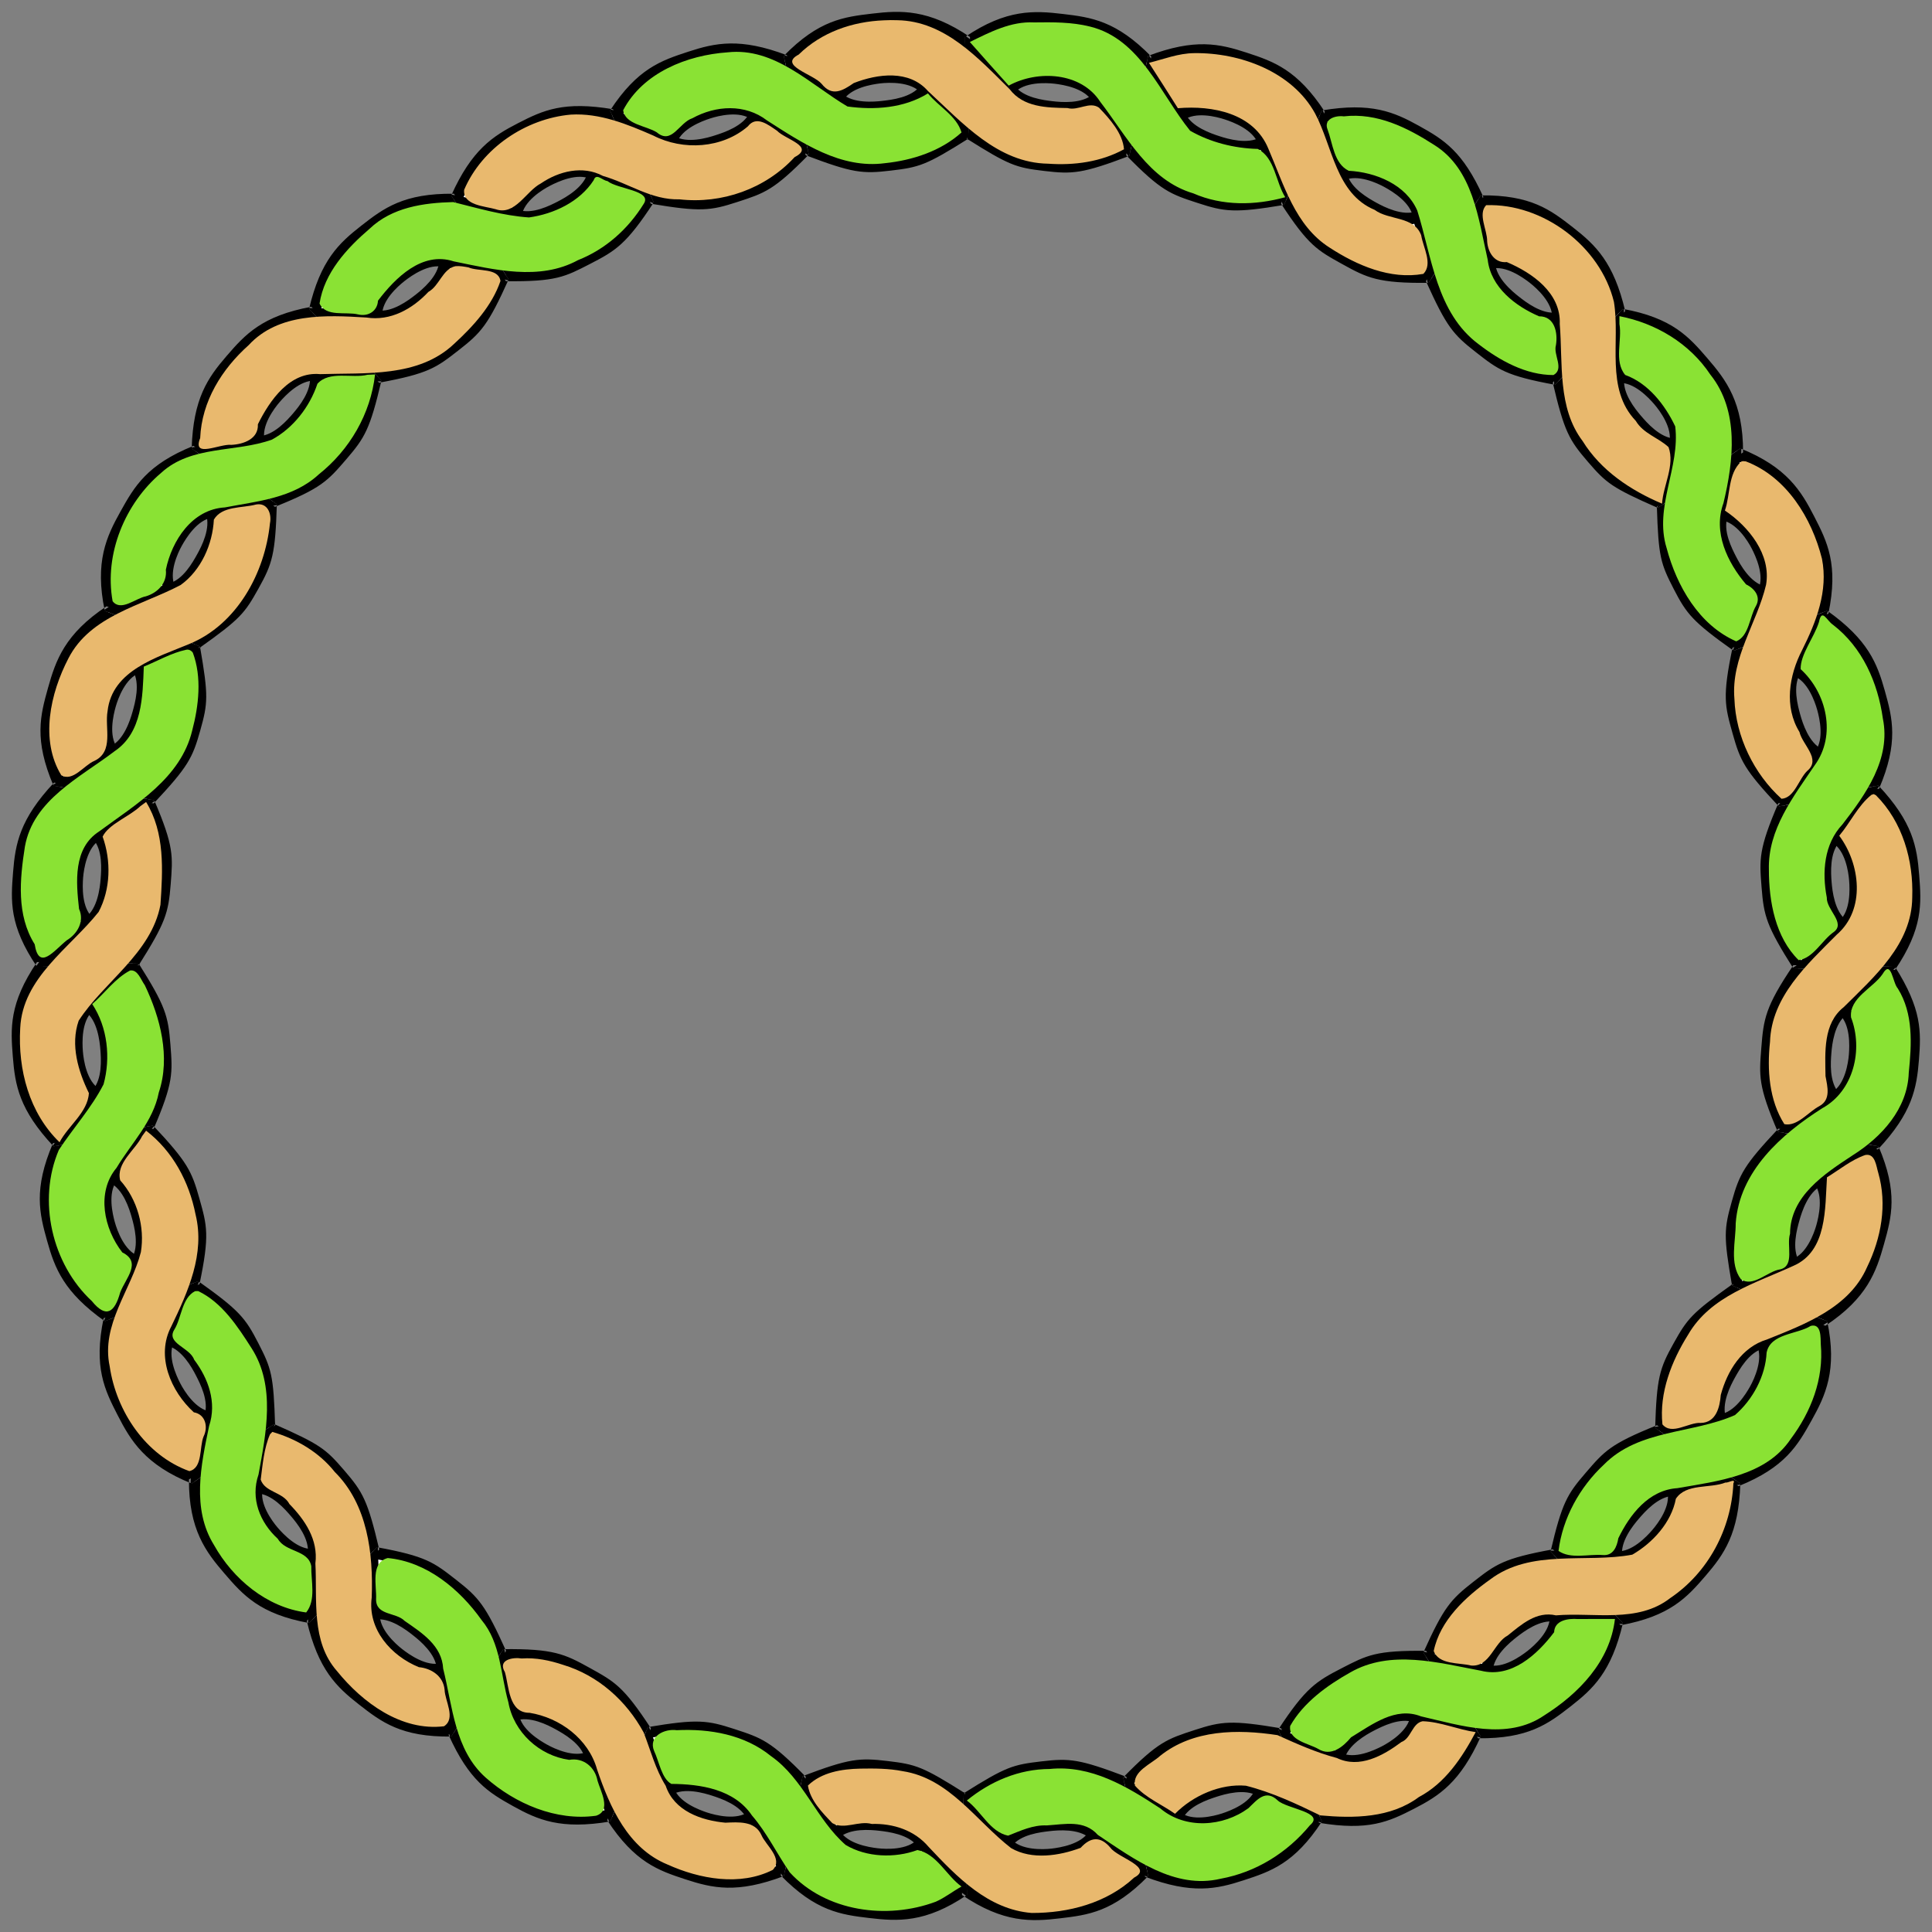 <?xml version="1.0" encoding="UTF-8" standalone="no"?>
<!-- Created with Inkscape (http://www.inkscape.org/) -->
<svg
    xmlns:inkscape="http://www.inkscape.org/namespaces/inkscape"
    xmlns:rdf="http://www.w3.org/1999/02/22-rdf-syntax-ns#"
    xmlns="http://www.w3.org/2000/svg"
    xmlns:cc="http://creativecommons.org/ns#"
    xmlns:dc="http://purl.org/dc/elements/1.1/"
    xmlns:sodipodi="http://sodipodi.sourceforge.net/DTD/sodipodi-0.dtd"
    xmlns:svg="http://www.w3.org/2000/svg"
    xmlns:ns1="http://sozi.baierouge.fr"
    xmlns:xlink="http://www.w3.org/1999/xlink"
    id="svg2418"
    sodipodi:docname="wreath.svg"
    viewBox="0 0 660 660"
    sodipodi:version="0.32"
    version="1.0"
    inkscape:output_extension="org.inkscape.output.svg.inkscape"
    inkscape:version="0.46"
  >
  <rect x="0" y="0" width="660" height="660" fill="#808080" stroke="none"/>
  <sodipodi:namedview
      id="base"
      bordercolor="#666666"
      inkscape:pageshadow="2"
      guidetolerance="10"
      pagecolor="#ffffff"
      gridtolerance="28"
      inkscape:window-height="744"
      inkscape:zoom="0.81666667"
      objecttolerance="10000"
      showgrid="false"
      borderopacity="1.0"
      inkscape:current-layer="layer2"
      inkscape:cx="201.29195"
      inkscape:cy="330"
      inkscape:window-y="-4"
      inkscape:window-x="-4"
      inkscape:window-width="1280"
      inkscape:pageopacity="0.0"
      inkscape:document-units="px"
    >
    <inkscape:grid
        id="grid2428"
        spacingx="1px"
        enabled="true"
        spacingy="-5px"
        visible="true"
        type="xygrid"
        empspacing="2"
    />
  </sodipodi:namedview
  >
  <g
      id="layer2"
      inkscape:label="knot"
      inkscape:groupmode="layer"
    >
    <g
        id="g4336"
        transform="matrix(0 1 -1 0 210.99 449.29)"
      >
      <path
          id="path4323"
          sodipodi:nodetypes="ccsccscc"
          style="fill-rule:evenodd;fill:#ffffff"
          d="m-156.44 325.94h30c10-15 10-20 10-30s0-15-10-30l-15 15c5 4 5 12 5 15s0 11-5 15c-6.7 6.8-8.26 8.27-15 15z"
      />
      <path
          id="path4325"
          sodipodi:nodetypes="ccsccscc"
          style="fill-rule:evenodd;fill:#ffffff"
          d="m-126.44 265.94h-30c-10 15-10 20-10 30s0 15 10 30l15-15c-5-4-5-12-5-15s0-11 5-15c6.71-6.79 8.27-8.26 15-15z"
      />
      <path
          id="path4327"
          style="fill-rule:evenodd;fill:#000000"
          d="m-158.81 265.96c-9.37 14.33-9.63 20.25-9.63 30s0.24 15.65 9.63 30h5.19l13.59-13.6 1.59-1.59-1.75-1.38c-3.98-3.18-4.25-10.43-4.25-13.43s0.27-10.25 4.25-13.44l0.1-0.1 0.09-0.06c6.7-6.78 8.23-8.26 14.97-15l1.44-1.4h-5.69c-5.23 5.21-7.52 7.47-13.41 13.43-0.07 0.07-0.08 0.09-0.15 0.16-0.01 0.01-0.03-0.01-0.04 0-5.81 4.84-5.56 13.44-5.56 16.41 0 2.7-0.16 10.04 4.19 15l-11.81 11.78c-8.3-12.91-8.38-17.34-8.38-26.78 0-10-0.23-14.08 9.66-28.91l0.75-1.09h-4.78z"
      />
      <path
          id="path4329"
          style="fill-rule:evenodd;fill:#000000"
          d="m-129.28 265.96l-13.56 13.56-1.6 1.59 1.75 1.41c3.99 3.19 4.25 10.44 4.25 13.44s-0.26 10.25-4.25 13.43l-0.09 0.07-0.1 0.09c-6.69 6.78-8.22 8.23-14.96 14.97l-1.44 1.44h5.66c5.25-5.24 7.53-7.46 13.43-13.44 0.06-0.05 0.1-0.11 0.16-0.16h0.03c5.82-4.84 5.56-13.44 5.56-16.4 0-2.71 0.17-10.05-4.18-15l11.81-11.82c8.29 12.91 8.37 17.38 8.37 26.82 0 10 0.23 14.04-9.65 28.87l-0.75 1.13h4.78c9.38-14.35 9.62-20.25 9.62-30s-0.25-15.67-9.62-30h-5.22z"
      />
    </g
    >
    <g
        id="g1992"
        transform="translate(-50 -80.609)"
      >
      <path
          id="path18216"
          style="fill-rule:evenodd;fill:#ffffff"
          d="m695 410.85l-30-0.46c-10.23 14.84-10.52 18.27-11.3 28.24-0.78 9.96-1.3 12.53 5.95 29.04l17.2-12.2c-4.39-4.67-3.45-12.29-3.22-15.28 0.24-2.99 0.81-10.81 5.99-14.58 7.01-6.47 8.54-8.13 15.38-14.76m-5.62 60.95c-14.77-2.6-14.77-2.6-29.55-5.2-12.45 13.03-13.61 15.38-16.31 25.01s-2.91 11.35 0.33 29.09l19.1-8.09c-3.38-5.43-0.98-12.72-0.17-15.6 0.81-2.89 2.86-10.45 8.67-13.15 8.12-5 10.13-6.59 17.93-12.06m-17.38 59.3c-13.97-5.47-13.97-5.47-27.93-10.94-14.78 10.31-15.79 11.69-20.65 20.42-4.87 8.74-5.67 11.16-6.06 29.18l20.41-4.01c-2.21-6.01 1.65-12.81 3.11-15.43s4.87-9.49 11.09-10.98c8.96-3.28 11.3-4.43 20.03-8.24m-29.43 54.96c-12.3-8.59-12.3-8.59-24.59-17.19-16.79 6.57-18.25 8.59-24.78 16.17-6.52 7.58-7.92 9.74-11.89 27.33l20.87 0.19c-0.97-6.33 4.22-12.2 6.18-14.47s6.75-8.25 13.15-8.45c9.44-1.41 11.68-1.92 21.06-3.58m-39.79 47.29c-10.34-10.87-10.34-10.87-20.68-21.73-17.76 3.09-19.7 4.8-27.58 10.95-7.88 6.16-9.76 8.08-17.02 24.58l20.45 4.17c0.28-6.4 6.52-11.14 8.88-12.99 2.37-1.85 8.27-6.75 14.58-5.68 9.53 0.49 11.85 0.46 21.37 0.7m-48.22 38.5c-8.07-12.64-8.07-12.64-16.14-25.29-18.03-0.35-20.28 1.14-29.17 5.72s-11.92 6.19-21.65 21.36c0 0 19.69 7.59 19.69 7.59 1.46-6.24 8.45-9.8 11.12-11.17s9.35-5.19 15.34-2.94c9.27 2.28 11.51 2.68 20.81 4.73m-53.94 28.84l-12.02-27.48c-17.75-3.15-20.4-2.8-29.91 0.31-9.5 3.11-12.01 3.61-24.5 16.61l17.84 11.24c2.64-5.84 10.03-7.91 12.88-8.84s10.28-3.43 15.74-0.09c8.68 3.98 11.11 4.78 19.97 8.25m-58.89 18.5c-3.24-14.65-3.24-14.65-6.48-29.29-16.8-6.53-19.4-6.76-29.33-5.58-9.93 1.17-11.6 1.53-26.76 11.27l14.74 14.64c3.74-5.2 11.39-5.7 14.37-6.05 2.98-0.36 10.75-1.32 15.46 3.02 7.72 5.6 9.97 6.87 18 11.99m-61.99 6.42c0.25-15 0.25-15 0.51-30-14.83-10.25-17.34-10.25-27.27-11.42-9.93-1.18-12.5-1.05-29.3 5.47l11.51 17.37c4.7-4.34 12.47-3.33 15.45-2.98s10.62 0.93 14.36 6.12c6.45 7.04 8.12 8.59 14.74 15.44m-61.48-6.42c3.24-14.65 3.24-14.65 6.48-29.29-12.49-13-14.97-13.61-24.48-16.72-9.5-3.11-12.11-3.56-29.86-0.41l7.91 19.29c5.47-3.33 12.89-0.8 15.74 0.13s10.22 3.07 12.85 8.91c4.92 8.17 6.24 10.06 11.36 18.09m-58.89-18.51l12.02-27.48c-9.73-15.17-12.18-16.23-20.93-21.08-8.74-4.85-11.78-6.5-29.8-6.15l4.64 20.59c6-2.25 12.84 1.59 15.46 3.05 2.63 1.45 9.49 4.91 10.96 11.14 3.25 8.98 4.18 11.07 7.65 19.93m-53.94-28.84l16.14-25.28c-7.26-16.5-9.07-18.51-16.95-24.67-7.88-6.15-9.75-7.93-27.51-11.03l0.65 21.06c6.32-1.07 12.18 3.89 14.54 5.73 2.37 1.85 8.59 6.62 8.87 13.02 1.52 9.42 2.21 11.87 4.26 21.17m-48.22-38.5c10.34-10.87 10.34-10.87 20.68-21.73-3.97-17.58-5.29-19.82-11.81-27.4s-7.84-8.69-24.4-15.82l-3.85 20.37c6.4 0.2 11.14 6.22 13.09 8.5 1.96 2.27 7.12 8.16 6.15 14.49-0.33 9.53-0.09 12.07 0.14 21.59m-39.79-47.29c12.3-8.59 12.3-8.59 24.59-17.19-0.39-18.02-0.97-19.61-5.54-28.5-4.57-8.9-6.16-10.91-20.94-21.23l-7.97 19.22c6.23 1.48 9.75 8.48 11.12 11.15s5.2 9.3 2.98 15.31c-2.24 9.28-2.57 11.86-4.24 21.24m-29.423-54.96c13.963-5.48 13.963-5.48 27.933-10.95 3.84-17.61 2.95-19.96 0.25-29.59s-3.75-12-16.205-25.04l-11.683 17.28c5.807 2.7 7.823 10.27 8.632 13.16s3.146 10.19-0.238 15.63c-4.056 8.63-4.876 10.78-8.689 19.51m-17.376-59.3c14.771-2.6 14.771-2.6 29.539-5.21 7.25-16.5 6.84-19.08 6.06-29.05s-1.44-12.62-11.206-27.78l-14.685 14.77c5.181 3.76 5.716 11.58 5.951 14.57 0.234 2.99 1.101 10.63-3.282 15.29-5.673 7.68-6.916 9.61-12.377 17.41m-5.619-60.95c14.998-0.23 14.998-0.23 29.996-0.46 9.762-15.15 10.522-17.81 11.302-27.77 0.78-9.97 1.3-12.54-5.95-29.04l-17.198 12.19c4.383 4.67 3.447 12.29 3.213 15.28-0.235 2.99-0.804 10.81-5.985 14.58-7.013 6.47-8.75 8.39-15.378 15.22m5.619-61.41c14.771 2.6 14.771 2.6 29.539 5.21 12.46-13.04 13.62-15.39 16.31-25.02 2.7-9.63 2.92-11.35-0.33-29.09 0 0-19.093 8.09-19.093 8.09 3.383 5.43 0.979 12.72 0.17 15.61-0.809 2.88-2.86 10.44-8.667 13.14-8.125 5-10.13 6.6-17.929 12.06m17.375-59.3c13.964 5.47 13.964 5.47 27.934 10.94 14.78-10.31 15.78-11.69 20.65-20.42 4.87-8.74 5.66-11.16 6.06-29.19 0 0-20.42 4.02-20.42 4.02 2.22 6.01-1.65 12.81-3.11 15.43s-4.86 9.49-11.09 10.98c-8.96 3.28-11.299 4.43-20.024 8.24m29.424-54.96c12.3 8.59 12.3 8.59 24.59 17.18 16.79-6.56 18.25-8.59 24.78-16.17 6.52-7.57 7.92-9.74 11.89-27.32l-20.87-0.19c0.97 6.33-4.22 12.19-6.18 14.47-1.96 2.27-6.75 8.25-13.15 8.45-9.44 1.41-11.68 1.92-21.06 3.58m39.79-47.29c10.34 10.86 10.34 10.86 20.68 21.73 17.76-3.1 19.7-4.8 27.58-10.96 7.88-6.15 9.76-8.07 17.02-24.57l-20.45-4.17c-0.28 6.39-6.52 11.14-8.88 12.98-2.37 1.85-8.27 6.76-14.58 5.68-9.54-0.48-11.85-0.46-21.37-0.69m48.22-38.5l16.14 25.28c18.02 0.36 20.27-1.14 29.16-5.72 8.89-4.57 11.92-6.19 21.66-21.36 0 0-19.69-7.58-19.69-7.58-1.47 6.23-8.45 9.79-11.12 11.16-2.67 1.38-9.35 5.19-15.34 2.94-9.27-2.28-11.52-2.67-20.81-4.72m53.93-28.85c6.02 13.74 6.02 13.74 12.03 27.49 17.75 3.14 20.4 2.79 29.91-0.32 9.5-3.11 12.01-3.61 24.5-16.61l-17.84-11.24c-2.64 5.84-10.03 7.91-12.88 8.84s-10.28 3.43-15.75 0.09c-8.67-3.98-11.1-4.78-19.97-8.25m58.9-18.5c3.24 14.65 3.24 14.65 6.48 29.29 16.8 6.53 19.39 6.76 29.32 5.58 9.93-1.17 11.6-1.53 26.77-11.28l-14.74-14.63c-3.75 5.19-11.39 5.7-14.37 6.05s-10.76 1.32-15.46-3.02c-7.72-5.6-9.97-6.87-18-11.99m61.48-6.418c0.25 14.998 0.25 14.998 0.5 29.998 15.17 9.74 16.83 10.25 26.76 11.42s12.51 1.05 29.31-5.48l-11.51-17.37c-4.71 4.34-12.47 3.34-15.45 2.99s-10.62-0.93-14.37-6.13c-6.44-7.03-8.4-8.81-15.24-15.428m61.98 6.418c-3.23 14.64-3.23 14.64-6.47 29.29 12.49 13 14.97 13.6 24.47 16.71 9.51 3.11 12.12 3.56 29.87 0.42l-7.92-19.3c-5.46 3.33-12.88 0.81-15.73-0.13-2.85-0.93-10.22-3.07-12.86-8.9-4.92-8.18-6.24-10.07-11.36-18.09m58.9 18.5l-12.02 27.48c9.73 15.17 12.18 16.23 20.92 21.08 8.75 4.85 11.79 6.5 29.81 6.15l-4.65-20.59c-5.99 2.25-12.83-1.59-15.45-3.05-2.63-1.45-9.5-4.91-10.96-11.14-3.25-8.97-4.18-11.07-7.65-19.93m53.94 28.84l-16.14 25.28c7.26 16.5 9.07 18.51 16.95 24.66 7.88 6.16 9.75 7.94 27.51 11.04l-0.65-21.06c-6.32 1.07-12.18-3.89-14.54-5.74-2.37-1.84-8.59-6.61-8.87-13.01-1.52-9.42-2.21-11.87-4.26-21.17m48.22 38.5c-10.34 10.86-10.34 10.86-20.68 21.73 3.97 17.58 5.29 19.82 11.81 27.4s7.84 8.69 24.4 15.82l3.85-20.37c-6.4-0.2-11.13-6.23-13.09-8.5s-7.12-8.16-6.15-14.49c0.33-9.54 0.09-12.07-0.14-21.59m39.79 47.29c-12.3 8.59-12.3 8.59-24.59 17.18 0.39 18.02 0.98 19.61 5.55 28.51 4.57 8.89 6.15 10.9 20.93 21.22l7.98-19.22c-6.23-1.48-9.75-8.47-11.12-11.14s-5.2-9.31-2.99-15.31c2.24-9.28 2.58-11.87 4.24-21.24m29.43 54.96c-13.97 5.47-13.97 5.47-27.93 10.94-3.84 17.61-2.95 19.96-0.26 29.59 2.7 9.63 3.76 12.01 16.21 25.04 0 0 11.68-17.28 11.68-17.28-5.8-2.69-7.82-10.26-8.63-13.15s-3.14-10.19 0.24-15.63c4.06-8.64 4.87-10.79 8.69-19.51m17.38 59.29c-14.77 2.61-14.77 2.61-29.55 5.21-7.24 16.51-6.83 19.08-6.05 29.05s1.44 12.63 11.21 27.78c0 0 14.68-14.76 14.68-14.76-5.18-3.77-5.72-11.59-5.95-14.58-0.24-2.99-1.1-10.62 3.28-15.29 5.67-7.67 6.92-9.61 12.38-17.41"
      />
      <path
          id="path18218"
          style="fill-rule:evenodd;fill:#ffffff"
          d="m659.65 467.67c14.77 2.6 14.77 2.6 29.54 5.21 12.45-13.04 13.57-20.38 14.35-30.35s1.22-16.52-8.54-31.68l-15.38 14.76c4.81 4.23 4.22 12.37 3.98 15.36-0.23 2.99-1.24 11.25-6.75 14.5-7.6 5.78-9.41 6.73-17.2 12.2m-15.8 53.03c13.78 5.93 13.78 5.93 27.55 11.87 15.12-9.81 17.57-17.84 20.27-27.47 2.69-9.63 4.95-16.79-2.29-33.3l-17.93 12.06c3.9 5.07 1.77 12.95 0.96 15.84s-3.41 10.81-9.46 12.91c-8.59 4.17-10.25 4.57-19.1 8.09m-26.49 49.06c12.29 8.6 12.29 8.6 24.59 17.19 16.78-6.57 20.27-13.3 25.14-22.03s8.75-16.21 4.91-33.82c0 0-20.03 8.24-20.03 8.24 2.82 5.76-0.89 13.22-2.35 15.84s-5.5 9.72-11.85 10.57c-9.24 2.36-11.04 2.35-20.41 4.01m-36.05 42.61c10.34 10.86 10.34 10.86 20.68 21.73 17.76-3.1 22.58-8.86 29.11-16.44 6.52-7.58 11.07-13.58 11.47-31.6l-21.06 3.58c1.6 6.2-3.61 12.7-5.57 14.97-1.96 2.28-7.37 8.39-13.76 7.95-9.53 0.45-11.35 0.04-20.87-0.19m-43.81 34.78c8.07 12.64 8.07 12.64 16.15 25.28 18.02 0.36 23.77-4.3 31.65-10.46 7.88-6.15 13.51-11.04 17.48-28.62l-21.37-0.7c0.35 6.4-6.06 11.71-8.42 13.56-2.37 1.85-8.86 6.78-15.04 5.11-9.44-1.41-11.15-2.12-20.45-4.17m-49.9 26.49c6.01 13.74 6.01 13.74 12.03 27.49 17.75 3.14 23.62 0.18 32.51-4.4s15.16-8.38 22.42-24.88c0 0-20.81-4.73-20.81-4.73-0.88 6.34-8.1 10.46-10.76 11.83-2.67 1.37-9.94 5.07-15.7 2.28-9.01-3.14-10.82-4.12-19.69-7.59m-53.41 16.49c3.24 14.65 3.24 14.65 6.47 29.3 16.81 6.52 24.07 4.72 33.57 1.61 9.5-3.1 16.66-5.18 26.39-20.35l-19.97-8.25c-2.05 6.06-9.78 8.66-12.64 9.6-2.85 0.93-10.86 3.18-15.98-0.67-8.24-4.81-9.81-6.12-17.84-11.24m-55.03 5.46c-0.25 15-0.25 15-0.51 30 14.83 10.25 23.21 9.55 33.14 8.38 9.93-1.18 17.45-1.78 29.94-14.78l-18-11.99c-3.2 5.54-11.31 6.55-14.29 6.91-2.98 0.35-11.29 0.91-15.54-3.88-7.12-6.35-8.12-7.79-14.74-14.64m-55.48-5.93c-3.24 14.65-3.24 14.65-6.48 29.29 12.49 13 19.99 13.72 29.92 14.89s17.46 1.51 32.62-8.23l-14.74-15.44c-4.24 4.8-12.56 4.16-15.54 3.81-2.97-0.35-11.07-1.4-14.27-6.95-5.71-7.64-6.39-9.34-11.51-17.37m-53.28-16.89c-6.02 13.74-6.02 13.74-12.03 27.48 9.73 15.17 16.85 17.34 26.35 20.45 9.51 3.11 16.74 5.01 33.54-1.51l-11.36-18.09c-5.11 3.85-13.11 1.53-15.96 0.59-2.85-0.93-10.57-3.56-12.63-9.63-4.09-8.62-4.44-10.43-7.91-19.29m-49.74-26.8c-8.08 12.65-8.08 12.65-16.15 25.29 7.26 16.5 12.96 19.73 21.7 24.58 8.75 4.85 15.41 7.99 33.16 4.84l-7.65-19.93c-5.76 2.8-13.18-0.94-15.81-2.4-2.62-1.45-9.73-5.45-10.61-11.79-2.4-9.23-2.59-11.29-4.64-20.59m-43.55-35.11c-10.34 10.87-10.34 10.87-20.68 21.73 3.97 17.58 9.52 22.55 17.4 28.7 7.88 6.16 13.57 10.91 31.6 10.55l-4.26-21.17c-6.18 1.67-12.66-3.29-15.02-5.14-2.37-1.84-8.73-7.21-8.39-13.61-0.61-9.52-0.42-11.54-0.65-21.06m-35.43-42.47c-12.58 8.17-12.58 8.17-25.15 16.34-0.22 18.03 5.13 24.52 11.66 32.1 6.52 7.58 11.26 13.41 29.02 16.51 0 0-0.14-21.59-0.14-21.59-6.38 0.44-11.77-5.7-13.73-7.97-1.95-2.27-7.11-8.82-5.51-15.02 1.28-9.46 1.87-11.06 3.85-20.37m-26.15-49.26c-13.96 5.47-13.96 5.47-27.929 10.94-3.84 17.62-0.177 24.24 4.393 33.14 4.569 8.89 8.646 16.27 25.426 22.84l4.24-21.24c-6.35-0.85-10.51-8.08-11.88-10.74-1.37-2.67-5.04-9.97-2.22-15.72 3.16-9 4.16-10.49 7.97-19.22m-15.555-53.62c-14.771 2.61-14.771 2.61-29.543 5.21-7.243 16.51-5.092 23.69-2.395 33.32 2.698 9.63 5.179 16.73 19.96 27.05l8.689-19.51c-6.047-2.11-8.582-10.05-9.391-12.94-0.809-2.88-2.909-10.77 0.997-15.85 4.896-8.19 6.222-9.48 11.683-17.28m-4.961-55.76c-14.997-0.23-14.997-0.23-29.995-0.46-10.23 14.84-9.427 22.18-8.646 32.15 0.781 9.96 1.796 17.32 14.248 30.35 0 0 12.377-17.41 12.377-17.41-5.516-3.25-6.453-11.52-6.687-14.51-0.235-2.99-0.79-11.12 4.018-15.35 6.379-7.1 7.849-8.14 14.685-14.77m5.336-56.18c-14.769-2.61-14.769-2.61-29.541-5.21-12.452 13.03-13.57 20.37-14.351 30.34-0.782 9.97-1.686 17.3 8.544 32.14l15.378-15.22c-4.808-4.23-4.219-12.37-3.984-15.36 0.234-2.99 1.24-11.25 6.756-14.5 7.597-5.77 9.401-6.73 17.198-12.19m15.79-53.04c-13.77-5.93-13.77-5.93-27.545-11.87-15.12 9.81-17.568 17.84-20.265 27.47s-4.952 16.79 2.291 33.3l17.929-12.06c-3.906-5.07-1.771-12.95-0.962-15.84s3.412-10.81 9.459-12.91c8.583-4.17 10.253-4.57 19.093-8.09m26.5-49.07c-12.3-8.59-12.3-8.59-24.59-17.18-16.79 6.57-20.277 13.29-25.145 22.03-4.868 8.73-8.748 16.21-4.909 33.82 0 0 20.024-8.24 20.024-8.24-2.82-5.76 0.89-13.22 2.35-15.84 1.46-2.63 5.5-9.73 11.85-10.57 9.25-2.36 11.04-2.35 20.42-4.02m36.04-42.6c-10.34-10.87-10.34-10.87-20.68-21.73-17.76 3.1-22.58 8.86-29.11 16.44-6.52 7.58-11.07 13.58-11.47 31.6l21.06-3.58c-1.6-6.2 3.61-12.7 5.57-14.98 1.96-2.27 7.37-8.38 13.76-7.94 9.53-0.46 11.35-0.05 20.87 0.19m43.81-34.78c-8.08-12.65-8.08-12.65-16.15-25.29-18.02-0.36-23.77 4.31-31.65 10.46-7.88 6.16-13.51 11.04-17.48 28.63 0 0 21.37 0.69 21.37 0.69-0.35-6.39 6.06-11.71 8.42-13.56 2.37-1.84 8.86-6.78 15.04-5.1 9.44 1.4 11.15 2.11 20.45 4.17m49.9-26.5c-6.02-13.74-6.02-13.74-12.03-27.48-17.75-3.15-23.62-0.18-32.51 4.39-8.89 4.58-15.16 8.39-22.42 24.89 0 0 20.81 4.72 20.81 4.72 0.87-6.34 8.1-10.45 10.76-11.83 2.67-1.37 9.94-5.07 15.7-2.27 9.01 3.13 10.82 4.11 19.69 7.58m53.41-16.49c-3.24-14.65-3.24-14.65-6.48-29.29-16.8-6.532-24.06-4.731-33.56-1.62-9.51 3.11-16.66 5.18-26.4 20.35l19.97 8.25c2.06-6.06 9.79-8.66 12.64-9.59 2.85-0.94 10.87-3.19 15.99 0.66 8.24 4.81 9.81 6.12 17.84 11.24m55.03-5.47c0.25-14.99 0.25-14.99 0.5-29.99-14.83-10.251-23.2-9.552-33.13-8.379s-17.45 1.778-29.94 14.779l18 11.99c3.2-5.54 11.3-6.56 14.28-6.91s11.3-0.91 15.55 3.88c7.12 6.35 8.12 7.79 14.74 14.63m55.48 5.93c3.24-14.64 3.24-14.64 6.48-29.29-12.49-13-19.99-13.71-29.92-14.883s-18.3-2.016-33.13 8.235c0 0 15.24 15.428 15.24 15.428 4.25-4.79 12.56-4.15 15.54-3.8s11.08 1.4 14.28 6.94c5.71 7.65 6.39 9.35 11.51 17.37m53.28 16.9c6.01-13.75 6.01-13.75 12.03-27.49-9.73-15.17-16.85-17.34-26.36-20.45-9.5-3.107-16.73-5.01-33.54 1.52l11.36 18.09c5.12-3.85 13.12-1.53 15.97-0.6s10.57 3.57 12.62 9.63c4.1 8.62 4.45 10.43 7.92 19.3m49.74 26.79c8.07-12.65 8.07-12.65 16.15-25.29-7.26-16.5-12.96-19.73-21.7-24.58-8.75-4.85-15.41-7.99-33.16-4.84l7.65 19.93c5.76-2.8 13.18 0.94 15.81 2.4 2.62 1.45 9.73 5.45 10.6 11.79 2.41 9.24 2.6 11.29 4.65 20.59m43.55 35.11c10.34-10.87 10.34-10.87 20.68-21.73-3.97-17.59-9.53-22.55-17.41-28.71-7.88-6.15-13.57-10.9-31.59-10.54l4.26 21.17c6.18-1.68 12.66 3.29 15.02 5.13 2.37 1.85 8.73 7.22 8.39 13.62 0.61 9.52 0.42 11.54 0.65 21.06m35.43 42.47l25.16-16.34c0.21-18.03-5.14-24.52-11.67-32.1-6.52-7.58-11.26-13.42-29.02-16.51 0 0 0.14 21.59 0.14 21.59 6.38-0.44 11.77 5.69 13.73 7.97 1.95 2.27 7.11 8.82 5.51 15.02-1.28 9.45-1.87 11.05-3.85 20.37m26.15 49.25c13.97-5.47 13.97-5.47 27.93-10.94 3.84-17.61 0.18-24.24-4.39-33.13s-8.64-16.27-25.43-22.84l-4.24 21.24c6.35 0.84 10.51 8.07 11.88 10.74s5.04 9.96 2.23 15.71c-3.17 9.01-4.16 10.5-7.98 19.22m15.56 53.62c14.77-2.6 14.77-2.6 29.55-5.21 7.24-16.51 5.09-23.69 2.39-33.31-2.7-9.63-5.18-16.73-19.96-27.05l-8.69 19.51c6.05 2.1 8.58 10.04 9.39 12.93s2.91 10.78-1 15.85c-4.89 8.19-6.22 9.48-11.68 17.28m4.97 55.76c14.99 0.23 14.99 0.23 29.99 0.46 10.23-14.84 9.43-22.17 8.65-32.14-0.79-9.97-1.8-17.32-14.25-30.36l-12.38 17.41c5.52 3.25 6.45 11.52 6.69 14.51 0.23 2.99 0.79 11.13-4.02 15.36-6.38 7.09-7.85 8.13-14.68 14.76"
      />
      <path
          id="path18220"
          style="fill-rule:evenodd;fill:#000000"
          d="m691.53 473.27c11.72-12.48 13.24-20.88 14.01-30.59 0.76-9.72 0.99-17.31-8.17-31.8l-5.18-0.08-13.91 13.33-1.67 1.52 1.69 1.45c3.83 3.37 3.54 10.71 3.31 13.7s-1.38 10.34-5.78 12.93l-0.1 0.08-0.11 0.05c-7.58 5.77-9.31 6.7-17.11 12.16l-1.66 1.14s5.6 0.99 5.6 0.99c6.05-4.23 8.74-5.89 15.41-10.97 0.08-0.06 0.1-0.07 0.18-0.13 0.01-0.01 0.02 0.01 0.03 0 6.44-3.97 7.3-12.98 7.53-15.94 0.21-2.69 0.95-10.23-3.17-15.38l12.14-11.68c8.1 13.04 7.72 18.9 6.98 28.31-0.78 9.97-1.49 16.25-13.8 29.14 0 0-0.93 0.94-0.93 0.94l4.71 0.83m-17.94 60.23c14.28-9.45 17.38-18.49 20.01-27.88 2.63-9.38 4.87-17.65-1.88-33.42 0 0-5.11-0.9-5.11-0.9l-16.19 10.85-1.93 1.17 1.37 1.75c3.12 4.04 1.44 11.19 0.63 14.08s-3.38 9.88-8.2 11.56l-0.11 0.06-0.11 0.03c-8.58 4.16-10.46 4.72-19.19 8.53 0 0-1.63 0.23-1.63 0.23l5.22 2.25c6.86-2.72 9.6-3.66 17.14-7.32 0.09-0.04 0.11-0.05 0.2-0.09 0.01-0.01 0.02 0.01 0.03 0.01 7.1-2.63 9.7-11.32 10.5-14.18 0.73-2.6 2.89-9.87-0.16-15.71l14.12-9.17c5.47 14.34 3.99 20.11 1.44 29.2-2.69 9.62-4.66 15.72-19.28 25.92l-1.27 1.14 4.4 1.89m-29.69 54.8c15.89-6.38 20.2-13.91 24.94-22.42 4.75-8.51 8.88-17.14 5.37-33.93l-4.83-1.89-18.07 7.4-2.12 0.76 0.99 1.99c2.25 4.59-0.84 11.37-2.3 13.99s-5.31 8.88-10.36 9.56l-0.13 0.03h-0.12c-9.23 2.36-10.87 2.34-20.25 4.01l-1.99 0.33 4.66 3.25c7.28-1.28 10.23-1.59 18.35-3.66 0.1-0.02 0.12-0.03 0.22-0.05 0.01 0 0.02 0.02 0.03 0.02 7.48-1.15 11.64-8.95 13.08-11.54 1.32-2.36 4.98-9.28 3.15-15.62 0 0 15.7-6.16 15.7-6.16 2.5 15.14-0.28 21.32-4.87 29.57-4.87 8.73-7.53 14.66-24.13 21.15l-1.24 0.47 3.92 2.74m-40.26 47.51c16.84-3.09 22.62-9.47 28.98-16.85 6.36-7.39 11.38-14.42 11.9-31.55l-4.25-2.97s-19.03 3.22-19.03 3.22l-2.23 0.32 0.57 2.15c1.28 4.94-3.19 10.9-5.15 13.17s-7.01 7.6-12.1 7.25l-0.13 0.01-0.12-0.02c-9.52 0.46-11.19 0.07-20.71-0.17l-2.01-0.07s3.92 4.12 3.92 4.12c7.38 0.19 10.4 0.52 18.77 0.12 0.1 0 0.12 0 0.22-0.01 0.01 0 0.02 0.03 0.03 0.03 7.55 0.37 13.23-6.4 15.16-8.65 1.77-2.05 6.82-8.02 6.31-14.6l16.66-2.84c-0.6 15.33-4.68 20.72-10.84 27.88-6.52 7.57-10.38 12.72-27.94 15.79 0 0-1.31 0.21-1.31 0.21l3.3 3.46m-48.71 38.62c17.13 0.18 23.93-4.89 31.61-10.89s13.96-11.79 17.88-28.48c0 0-3.57-3.76-3.57-3.76s-19.31-0.64-19.31-0.64l-2.25-0.13 0.14 2.22c0.27 5.1-5.3 10.03-7.66 11.88-2.37 1.84-8.36 6.08-13.29 4.75l-0.13-0.02-0.11-0.04c-9.42-1.4-10.99-2.07-20.3-4.12l-1.96-0.45s3.06 4.79 3.06 4.79c7.21 1.6 10.1 2.47 18.39 3.7 0.1 0.02 0.12 0.02 0.22 0.03 0.01 0.01 0.01 0.03 0.02 0.03 7.34 1.84 14.22-3.69 16.56-5.52 2.13-1.66 8.26-6.49 9.07-13.04 0 0 16.9 0.55 16.9 0.55-3.64 14.91-8.68 19.29-16.12 25.1-7.88 6.15-12.57 10.41-30.39 10.05l-1.33-0.04 2.57 4.03m-54.34 28.87c16.89 2.83 23.81-0.34 32.48-4.8 8.66-4.46 15.74-9.02 22.78-24.66l-2.79-4.37-18.81-4.28-2.18-0.56-0.29 2.21c-0.7 5.06-7.03 8.95-9.7 10.33-2.67 1.37-9.32 4.48-13.9 2.25l-0.13-0.04-0.1-0.06c-9-3.13-10.74-4.06-19.61-7.53 0 0-1.87-0.76-1.87-0.76l2.28 5.21c6.88 2.7 9.76 4.03 17.68 6.78 0.09 0.03 0.11 0.04 0.21 0.08 0.01 0 0 0.02 0.01 0.02 6.87 3.17 14.62-1.04 17.26-2.4 2.4-1.23 9.26-4.91 11.29-11.19l16.46 3.73c-6.42 13.94-12.03 17.37-20.42 21.69-8.89 4.57-13.71 7.33-31.26 4.21 0 0-1.31-0.24-1.31-0.24s1.92 4.38 1.92 4.38m-59.4 18.44c16.02 6.06 24.41 4.23 33.67 1.2 9.27-3.03 17.34-5.73 26.73-20.08 0 0-2.08-4.75-2.08-4.75s-18-7.48-18-7.48-2.04-0.95-2.04-0.95l-0.7 2.11c-1.64 4.83-8.51 7.41-11.36 8.34-2.86 0.93-10.09 2.71-14.16-0.36l-0.12-0.07-0.08-0.08c-8.23-4.8-9.74-6.04-17.78-11.17l-1.68-1.1 1.23 5.56c6.22 3.97 8.78 5.83 16.02 10.05 0.08 0.05 0.1 0.07 0.19 0.12 0.01 0 0 0.02 0.01 0.03 6.13 4.43 14.79 1.74 17.61 0.82 2.57-0.84 9.81-3.07 12.98-8.85 0 0 15.45 6.67 15.45 6.67-8.9 12.5-14.49 14.46-23.46 17.39-9.5 3.11-15.62 4.88-32.23-1.57l-1.23-0.5 1.03 4.67m-62.56 6.22c14.17 9.61 23.73 9.14 33.41 7.99 9.68-1.14 18.22-2.18 30.21-14.44l-1.12-5.07-16.21-10.84-1.82-1.34-1.09 1.94c-2.55 4.41-9.81 5.57-12.79 5.92s-10.43 0.6-13.81-3.22l-0.1-0.09s-0.07-0.09-0.07-0.09c-7.11-6.34-8.34-7.9-15.19-14.52l-0.83-1.45-0.1 5.69c5.13 5.31 7.04 7.53 13.29 13.12 0.08 0.06 0.09 0.08 0.17 0.14 0.01 0.01-0.01 0.03 0 0.04 5.13 5.56 14.16 4.7 17.11 4.35 2.68-0.32 10.23-1.06 14.47-6.11l13.87 9.57c-11.18 10.52-17.09 11.32-26.46 12.43-9.93 1.17-16.34 1.6-31.33-8.03l-1.53-0.77-0.08 4.78m-61.93-6.68c11.98 12.24 20.52 13.4 30.2 14.55 9.68 1.14 19.21 1.78 33.4-7.85l-0.09-5.19-13.72-13.95s-1.51-1.67-1.51-1.67l-1.46 1.68c-3.39 3.82-10.83 3.5-13.81 3.14-2.98-0.35-10.23-1.54-12.78-5.96l-0.08-0.1-0.05-0.1c-5.7-7.64-6.31-9.2-11.43-17.23l-1.07-1.71-1.23 5.55c3.97 6.23 5.38 8.87 10.4 15.6 0.05 0.07 0.07 0.09 0.13 0.17 0 0.01-0.01 0.03-0.01 0.03 3.92 6.48 12.71 7.38 15.65 7.73 2.69 0.31 10.47 1.11 15.63-2.99l11.67 12.2c-13.05 8.07-19.8 7.78-29.17 6.67-9.93-1.17-16.38-1.42-28.73-14.27 0 0-0.91-0.97-0.91-0.97l-1.03 4.67m-59.27-18.85c9.37 14.33 17.42 17.15 26.69 20.18 9.26 3.03 17.61 4.97 33.64-1.1l1.12-5.07-10.25-16.35-1.15-1.94-1.77 1.35c-4.07 3.07-11.28 1.23-14.14 0.3-2.85-0.94-9.71-3.54-11.35-8.38l-0.06-0.12-0.02-0.1c-4.09-8.61-4.41-10.28-7.88-19.15l-0.71-1.88-2.28 5.21c2.68 6.88 3.56 9.75 7.16 17.33 0.04 0.09 0.05 0.11 0.09 0.2 0.01 0.01-0.01 0.02-0.01 0.03 2.57 7.12 11 9.74 13.82 10.66 2.57 0.84 10.01 3.21 15.89 0.22l8.99 14.31c-14.39 5.31-20.88 3.61-29.85 0.68-9.51-3.11-15.69-4.63-25.31-19.63l-0.7-1.13s-1.92 4.38-1.92 4.38m-54.19-29.16c7.04 15.61 13.49 19.6 22.01 24.33 8.53 4.73 16.27 8.11 33.18 5.27l2.07-4.76-6.9-18.02-0.75-2.12s-1.99 0.99-1.99 0.99c-4.59 2.23-11.34-0.89-13.97-2.35-2.62-1.45-8.89-5.26-9.59-10.32l-0.04-0.13v-0.11c-2.4-9.22-2.6-11.19-4.65-20.5l-0.41-1.97s-3.06 4.8-3.06 4.8c1.58 7.21 2.08 10.34 4.19 18.46 0.03 0.09 0.03 0.12 0.06 0.21 0 0.01-0.02 0.02-0.02 0.03 1.19 7.48 8.99 11.59 11.58 13.03 2.37 1.31 9.23 4.99 15.57 3.19l6.06 15.76c-15.15 2.42-21.13-0.38-29.39-4.96-8.74-4.85-13.68-7.33-20.85-23.64l-0.52-1.22-2.58 4.03m-48.44-38.95c3.92 16.67 10.13 22.56 17.81 28.56 7.69 6 14.41 11.16 31.55 10.97l2.79-4.37-3.81-19.11-0.34-2.23-2.15 0.61c-4.92 1.33-10.9-2.94-13.26-4.78-2.37-1.85-7.89-6.84-7.62-11.93l-0.01-0.14 0.02-0.11c-0.61-9.51-0.44-11.44-0.68-20.97l-0.02-2.01s-3.92 4.12-3.92 4.12c0.17 7.38 0.08 10.52 0.62 18.89 0 0.1 0 0.13 0.01 0.22 0 0.01-0.02 0.02-0.02 0.03-0.25 7.56 6.82 13.22 9.16 15.05 2.13 1.66 8.02 6.42 14.59 5.83l3.06 16.54c-15.34-0.43-20.07-3.95-27.5-9.76-7.88-6.16-12.78-10.19-16.71-27.58l-0.28-1.29s-3.29 3.46-3.29 3.46m-40.26-48.29c-0.05 17.13 5.78 24.73 12.14 32.11 6.36 7.39 12.04 13.84 28.91 16.93 0 0 3.57-3.76 3.57-3.76l-0.09-19.47 0.09-2.25-2.22 0.17c-5.09 0.35-10.12-5-12.07-7.27-1.96-2.28-6.37-8.28-5.1-13.22l0.02-0.13 0.04-0.11c1.28-9.44 1.86-11.32 3.53-20.7l0.71-1.48-4.76 3.1c-1.54 7.22-2.28 10.01-3.41 18.32-0.01 0.09-0.02 0.12-0.03 0.22 0 0.01-0.03 0.01-0.03 0.02-1.74 7.36 4.06 14.34 6 16.58 1.76 2.05 6.62 7.88 13.17 8.57l-0.17 16.83c-14.97-3.39-18.97-7.8-25.13-14.96-6.52-7.58-10.53-12.6-10.92-30.42l-0.24-1.68-4.01 2.6m-29.146-55.08c-3.497 16.77 0.374 24.51 4.827 33.18 4.455 8.67 9.352 16.9 25.269 23.29l4.25-2.97 3.86-19.15 0.54-2.19-2.21-0.27c-5.06-0.68-8.99-7.01-10.36-9.68-1.37-2.66-4.45-9.34-2.21-13.92l0.04-0.12 0.06-0.1c3.16-8.99 4.08-10.35 7.9-19.08l0.82-1.83-5.29 2.07c-2.96 6.77-4.34 9.39-7.12 17.3-0.04 0.09-0.05 0.12-0.08 0.21 0 0.01-0.02 0-0.03 0.01-3.19 6.87 0.99 14.65 2.35 17.29 1.23 2.41 4.96 9.29 11.25 11.28l-3.57 16.48c-13.99-6.31-17.598-12.05-21.911-20.45-4.57-8.89-8.029-14.39-4.233-31.8l0.3-1.29-4.452 1.74m-17.298-59.8c-6.74 15.74-4.609 24.06-1.981 33.44 2.63 9.39 5.703 17.44 19.676 27.37l4.829-1.89 7.864-17.62 0.972-2.04-2.108-0.71c-4.819-1.68-7.314-8.69-8.123-11.58-0.81-2.89-2.457-10.05 0.655-14.09l0.069-0.12s0.076-0.08 0.076-0.08c4.891-8.18 6.115-9.36 11.585-17.16l1.17-1.64s-5.603 0.99-5.603 0.99c-4.241 6.05-6.164 8.37-10.468 15.56-0.05 0.09-0.063 0.11-0.114 0.19-0.005 0.01-0.026 0-0.031 0.01-4.496 6.09-1.991 14.56-1.191 17.42 0.729 2.6 2.909 10.11 8.665 13.33l-6.861 15.43c-12.433-8.99-14.664-15.36-17.21-24.45-2.697-9.63-4.872-15.67 2.288-31.99l0.549-1.2s-4.708 0.83-4.708 0.83m-5.452-61.88c-9.592 14.18-9.025 22.62-8.264 32.33 0.762 9.73 2.17 18.12 13.904 30.62l5.109-0.9 11.198-15.73s1.352-1.81 1.352-1.81l-1.927-1.11c-4.395-2.59-5.476-9.95-5.71-12.94-0.235-2.99-0.486-10.33 3.345-13.7l0.089-0.1 0.091-0.06c6.371-7.09 7.944-8.34 14.578-15.18 0 0 1.449-0.88 1.449-0.88s-5.687-0.09-5.687-0.09c-5.307 5.14-7.556 7.07-13.163 13.31-0.065 0.07-0.082 0.09-0.149 0.16-0.006 0.01-0.024-0.01-0.031 0-5.583 5.11-4.742 13.89-4.51 16.85 0.211 2.7 0.886 10.47 5.898 14.75l-9.782 13.78c-10.411-11.27-11.329-17.87-12.066-27.28-0.782-9.97-1.365-15.47 8.291-30.45l0.766-1.5s-4.781-0.07-4.781-0.07m5.824-61.31c-11.718 12.49-13.244 20.88-14.005 30.6-0.762 9.72-1.441 18.13 8.165 32.33 0 0 5.187-0.08 5.187-0.08l13.903-13.71 1.666-1.52-1.683-1.45c-3.831-3.37-3.547-10.71-3.313-13.7 0.235-2.99 1.383-10.34 5.778-12.93l0.106-0.08 0.102-0.05c7.589-5.77 9.31-6.7 17.116-12.16l1.66-1.14s-5.6-0.99-5.6-0.99c-6.054 4.24-8.738 5.9-15.416 10.97-0.078 0.06-0.098 0.07-0.177 0.13-0.008 0.01-0.023-0.01-0.031 0-6.442 3.97-7.293 12.98-7.525 15.94-0.211 2.69-0.95 10.23 3.169 15.38l-12.143 11.68c-8.094-13.04-7.714-18.9-6.977-28.31 0.782-9.97 1.488-16.25 13.798-29.14 0 0 0.929-0.94 0.929-0.94s-4.709-0.83-4.709-0.83m17.941-60.23c-14.28 9.45-17.379 18.49-20.008 27.88-2.63 9.39-4.873 17.66 1.879 33.42 0 0 5.108 0.9 5.108 0.9l16.19-10.85 1.927-1.17-1.373-1.75c-3.112-4.04-1.431-11.19-0.622-14.08 0.81-2.89 3.372-9.88 8.191-11.56l0.119-0.06 0.11-0.03c8.57-4.16 10.45-4.72 19.19-8.53 0 0 1.63-0.23 1.63-0.23l-5.22-2.25c-6.87 2.72-9.6 3.66-17.145 7.32-0.087 0.04-0.11 0.05-0.199 0.09-0.009 0.01-0.021-0.01-0.03-0.01-7.096 2.63-9.697 11.32-10.497 14.18-0.729 2.6-2.896 9.87 0.156 15.71l-14.122 9.17c-5.462-14.34-3.987-20.1-1.44-29.19 2.697-9.63 4.665-15.73 19.279-25.93l1.268-1.14-4.391-1.89m29.681-54.8c-15.89 6.38-20.194 13.9-24.938 22.42-4.746 8.51-8.877 17.15-5.371 33.93l4.829 1.89 18.08-7.4 2.12-0.76-1-1.99c-2.24-4.59 0.84-11.37 2.31-13.99 1.46-2.62 5.3-8.88 10.36-9.56l0.13-0.03h0.11c9.23-2.36 10.87-2.34 20.26-4.01 0 0 1.98-0.33 1.98-0.33l-4.66-3.25c-7.28 1.28-10.23 1.59-18.35 3.66-0.1 0.02-0.12 0.03-0.22 0.05-0.01 0-0.01-0.02-0.02-0.02-7.48 1.15-11.64 8.95-13.09 11.54-1.31 2.36-4.97 9.28-3.15 15.62 0 0-15.692 6.16-15.692 6.16-2.506-15.14 0.272-21.32 4.868-29.57 4.868-8.73 7.524-14.66 24.124-21.15l1.24-0.47-3.92-2.74m40.26-47.51c-16.84 3.09-22.62 9.47-28.98 16.85-6.36 7.39-11.37 14.41-11.9 31.55l4.25 2.97s19.03-3.22 19.03-3.22l2.23-0.32-0.57-2.15c-1.27-4.94 3.19-10.9 5.15-13.17s7.01-7.61 12.1-7.25l0.13-0.01 0.12 0.02c9.52-0.46 11.19-0.07 20.71 0.17l2.01 0.07s-3.92-4.12-3.92-4.12c-7.38-0.19-10.39-0.53-18.77-0.13-0.1 0.01-0.12 0.01-0.22 0.01-0.01 0-0.01-0.02-0.02-0.02-7.56-0.37-13.24 6.4-15.17 8.65-1.77 2.05-6.82 8.02-6.31 14.59l-16.65 2.85c0.59-15.34 4.67-20.72 10.83-27.88 6.53-7.58 10.38-12.73 27.94-15.79 0 0 1.31-0.21 1.31-0.21l-3.3-3.46m48.7-38.62c-17.12-0.19-23.92 4.89-31.6 10.89s-13.96 11.79-17.88 28.48c0 0 3.57 3.75 3.57 3.75s19.31 0.65 19.31 0.65l2.25 0.13-0.14-2.22c-0.27-5.1 5.3-10.03 7.66-11.88 2.37-1.85 8.36-6.09 13.29-4.75l0.13 0.02 0.1 0.04c9.43 1.4 11 2.06 20.31 4.11 0 0 1.96 0.46 1.96 0.46s-3.06-4.79-3.06-4.79c-7.22-1.6-10.1-2.47-18.39-3.71-0.1-0.01-0.12-0.01-0.22-0.03-0.01 0-0.01-0.02-0.02-0.02-7.34-1.84-14.22 3.69-16.56 5.52-2.13 1.66-8.27 6.49-9.07 13.03 0 0-16.9-0.54-16.9-0.54 3.64-14.91 8.68-19.29 16.12-25.1 7.88-6.16 12.57-10.41 30.39-10.06l1.33 0.05-2.58-4.03m54.35-28.87c-16.89-2.84-23.81 0.33-32.48 4.79s-15.74 9.03-22.78 24.66l2.79 4.37 18.81 4.29s2.18 0.55 2.18 0.55l0.29-2.21c0.7-5.05 7.03-8.95 9.7-10.32 2.66-1.38 9.31-4.49 13.9-2.26 0 0 0.13 0.05 0.13 0.05l0.09 0.05c9.01 3.13 10.75 4.07 19.62 7.54l1.87 0.75-2.29-5.21c-6.87-2.7-9.75-4.02-17.67-6.78-0.09-0.03-0.11-0.04-0.21-0.07-0.01-0.01 0-0.03-0.01-0.03-6.87-3.17-14.63 1.04-17.26 2.4-2.41 1.24-9.27 4.92-11.29 11.19l-16.46-3.72c6.42-13.94 12.03-17.37 20.42-21.69 8.89-4.58 13.71-7.33 31.26-4.22l1.3 0.25-1.91-4.38m59.4-18.451c-16.02-6.057-24.41-4.227-33.68-1.199-9.26 3.03-17.34 5.73-26.72 20.08 0 0 2.08 4.75 2.08 4.75s18 7.48 18 7.48 2.04 0.95 2.04 0.95l0.7-2.11c1.63-4.83 8.51-7.41 11.36-8.34s10.08-2.71 14.16 0.36l0.11 0.07 0.09 0.08c8.23 4.8 9.74 6.04 17.78 11.17l1.68 1.1-1.23-5.56c-6.22-3.97-8.78-5.82-16.02-10.05-0.09-0.05-0.11-0.07-0.19-0.12-0.01 0 0-0.02-0.01-0.03-6.13-4.43-14.79-1.74-17.61-0.82-2.57 0.84-9.81 3.07-12.98 8.86l-15.45-6.68c8.9-12.5 14.48-14.45 23.46-17.39 9.5-3.106 15.62-4.881 32.23 1.57l1.23 0.5-1.03-4.671m62.56-6.224c-14.18-9.611-23.73-9.132-33.41-7.988-9.68 1.143-18.23 2.185-30.21 14.447l1.12 5.066 16.21 10.84 1.81 1.34 1.1-1.94c2.55-4.41 9.81-5.57 12.78-5.92 2.98-0.35 10.43-0.6 13.82 3.22l0.1 0.09 0.06 0.09c7.12 6.34 8.35 7.89 15.2 14.52l0.83 1.45 0.09-5.69c-5.13-5.31-7.03-7.53-13.29-13.12-0.07-0.06-0.09-0.08-0.16-0.15-0.01 0 0-0.02 0-0.03-5.13-5.56-14.17-4.7-17.11-4.35-2.69 0.31-10.24 1.06-14.48 6.11 0 0-13.86-9.57-13.86-9.57 11.17-10.52 17.08-11.324 26.46-12.431 9.93-1.173 16.34-1.606 31.33 8.029l1.53 0.767 0.08-4.78m61.93 6.684c-11.98-12.244-20.52-13.406-30.2-14.55-9.68-1.143-19.21-1.777-33.4 7.848l0.08 5.187s13.73 13.956 13.73 13.956 1.51 1.67 1.51 1.67l1.46-1.68c3.38-3.82 10.83-3.5 13.8-3.15 2.98 0.35 10.23 1.54 12.79 5.96l0.07 0.11 0.05 0.1c5.7 7.64 6.32 9.2 11.44 17.23l1.06 1.71 1.23-5.56c-3.97-6.23-5.38-8.87-10.39-15.59-0.06-0.08-0.07-0.1-0.13-0.18-0.01-0.01 0.01-0.02 0-0.03-3.91-6.48-12.7-7.37-15.65-7.72-2.68-0.32-10.46-1.12-15.63 2.98l-11.67-12.19c13.05-8.076 19.81-7.786 29.18-6.678 9.93 1.173 16.38 1.424 28.73 14.278 0 0 0.9 0.97 0.9 0.97l1.04-4.671m59.27 18.841c-9.38-14.33-17.43-17.15-26.69-20.174-9.27-3.031-17.61-4.969-33.65 1.099l-1.12 5.065 10.26 16.36 1.15 1.94 1.76-1.36c4.08-3.07 11.29-1.23 14.14-0.29 2.85 0.93 9.72 3.53 11.36 8.37l0.05 0.12 0.03 0.11c4.09 8.61 4.41 10.27 7.88 19.14l0.71 1.89 2.28-5.21c-2.69-6.89-3.57-9.76-7.16-17.33-0.04-0.09-0.05-0.12-0.1-0.21 0 0 0.02-0.02 0.01-0.02-2.56-7.12-10.99-9.74-13.81-10.67-2.57-0.84-10.02-3.21-15.89-0.22l-9-14.31c14.4-5.309 20.89-3.607 29.86-0.67 9.5 3.11 15.69 4.63 25.31 19.63l0.7 1.12s1.92-4.38 1.92-4.38m54.18 29.16c-7.03-15.61-13.48-19.6-22-24.33-8.53-4.73-16.27-8.11-33.18-5.26 0 0-2.08 4.75-2.08 4.75l6.9 18.02 0.76 2.12s1.99-0.99 1.99-0.99c4.59-2.23 11.34 0.89 13.96 2.35 2.63 1.46 8.9 5.26 9.6 10.32l0.03 0.13 0.01 0.11c2.4 9.22 2.6 11.19 4.65 20.5l0.41 1.97s3.06-4.8 3.06-4.8c-1.58-7.21-2.08-10.34-4.2-18.46-0.02-0.09-0.02-0.12-0.05-0.21 0-0.01 0.02-0.02 0.02-0.03-1.19-7.48-8.99-11.59-11.58-13.03-2.37-1.31-9.23-4.99-15.57-3.19l-6.06-15.75c15.15-2.43 21.13 0.37 29.39 4.95 8.74 4.85 13.67 7.33 20.85 23.64l0.52 1.22 2.57-4.03m48.45 38.95c-3.92-16.67-10.13-22.56-17.81-28.56-7.69-6-14.41-11.16-31.55-10.97l-2.79 4.37 3.81 19.11 0.34 2.23 2.15-0.61c4.92-1.33 10.9 2.94 13.26 4.78 2.37 1.85 7.89 6.84 7.62 11.93l0.01 0.13-0.02 0.12c0.61 9.51 0.44 11.44 0.68 20.97l0.02 2.01s3.92-4.12 3.92-4.12c-0.17-7.38-0.08-10.53-0.62-18.9 0-0.09 0-0.12-0.01-0.22 0-0.01 0.02-0.01 0.02-0.02 0.25-7.56-6.82-13.22-9.16-15.05-2.13-1.66-8.02-6.42-14.59-5.83l-3.06-16.54c15.34 0.43 20.06 3.95 27.5 9.76 7.88 6.16 12.78 10.19 16.71 27.57l0.28 1.3s3.29-3.46 3.29-3.46m40.26 48.28c0.05-17.12-5.78-24.72-12.14-32.1-6.36-7.39-12.04-13.84-28.91-16.93 0 0-3.57 3.76-3.57 3.76l0.09 19.47-0.09 2.25 2.22-0.17c5.09-0.36 10.12 5 12.07 7.27 1.96 2.28 6.37 8.28 5.1 13.22l-0.02 0.13-0.04 0.11c-1.28 9.44-1.86 11.31-3.52 20.7l-0.72 1.48 4.77-3.1c1.54-7.22 2.27-10.01 3.4-18.32 0.02-0.1 0.02-0.12 0.03-0.22 0.01-0.01 0.03-0.01 0.03-0.02 1.74-7.36-4.06-14.34-6-16.59-1.76-2.05-6.62-7.87-13.17-8.56l0.17-16.83c14.97 3.39 18.97 7.8 25.13 14.95 6.52 7.58 10.53 12.6 10.92 30.42l0.24 1.69 4.01-2.61m29.15 55.08c3.5-16.76-0.37-24.51-4.83-33.18-4.45-8.67-9.35-16.9-25.26-23.28l-4.25 2.97-3.86 19.15-0.55 2.18s2.21 0.28 2.21 0.28c5.06 0.67 9 7 10.37 9.67s4.45 9.34 2.2 13.92l-0.04 0.13-0.06 0.09c-3.16 9-4.08 10.35-7.89 19.08l-0.83 1.84 5.3-2.08c2.96-6.76 4.34-9.39 7.12-17.3 0.03-0.09 0.04-0.11 0.07-0.21 0.01 0 0.03 0 0.03-0.01 3.19-6.86-0.99-14.65-2.35-17.29-1.23-2.4-4.96-9.28-11.24-11.28l3.57-16.47c13.99 6.3 17.59 12.05 21.91 20.44 4.56 8.9 8.02 14.39 4.23 31.81l-0.3 1.29 4.45-1.75m17.3 59.81c6.74-15.75 4.61-24.06 1.98-33.45-2.63-9.38-5.7-17.43-19.68-27.37l-4.83 1.89-7.86 17.63-0.97 2.03 2.11 0.72c4.82 1.67 7.31 8.69 8.12 11.58s2.46 10.05-0.65 14.09l-0.07 0.11-0.08 0.09c-4.89 8.18-6.11 9.35-11.58 17.16l-1.17 1.63s5.6-0.99 5.6-0.99c4.24-6.04 6.16-8.36 10.47-15.56 0.05-0.08 0.06-0.1 0.11-0.19 0.01-0.01 0.03 0 0.03-0.01 4.5-6.08 1.99-14.55 1.19-17.41-0.73-2.6-2.91-10.11-8.66-13.33l6.86-15.44c12.43 9 14.66 15.36 17.21 24.45 2.7 9.63 4.87 15.67-2.29 31.99l-0.55 1.21 4.71-0.83m5.46 61.88c9.59-14.19 9.02-22.63 8.26-32.34-0.76-9.72-2.17-18.11-13.91-30.61 0 0-5.11 0.9-5.11 0.9l-11.19 15.73-1.35 1.8 1.92 1.11c4.4 2.59 5.48 9.95 5.71 12.94 0.24 2.99 0.49 10.33-3.34 13.7 0 0-0.09 0.1-0.09 0.1l-0.09 0.07c-6.37 7.09-7.95 8.33-14.58 15.18l-1.45 0.87s5.69 0.09 5.69 0.09c5.31-5.14 7.55-7.07 13.16-13.3 0.07-0.08 0.08-0.09 0.15-0.17 0.01 0 0.02 0.01 0.03 0 5.58-5.11 4.74-13.89 4.51-16.85-0.21-2.69-0.89-10.46-5.9-14.75l9.78-13.78c10.42 11.28 11.33 17.87 12.07 27.28 0.78 9.97 1.37 15.48-8.29 30.46l-0.76 1.49s4.78 0.08 4.78 0.08"
      />
      <path
          id="path18222"
          style="fill-rule:evenodd;fill:#000000"
          d="m662.45 468.15l15.59-11.07 1.8-1.35-1.53-1.64c-3.5-3.72-2.92-10.77-2.68-13.76 0.23-2.99 1.04-10.11 5.17-13.11l0.09-0.06 0.1-0.09c7.01-6.46 8.55-8.14 15.39-14.77l1.46-1.42s-5.65-0.08-5.65-0.08c-5.34 5.15-7.57 7.48-13.75 13.18-0.06 0.05-0.1 0.11-0.16 0.15h-0.03c-6.03 4.57-6.38 12.93-6.61 15.89-0.21 2.69-1.18 9.52 2.42 15.04l-13.49 9.52c-5.93-14.16-5.62-16.4-4.88-25.81 0.78-9.97 0.84-12.57 10.95-27.24l0.77-1.12s-4.78-0.07-4.78-0.07c-9.61 14.2-10.16 18.4-10.93 28.12-0.76 9.71-1.13 13.04 5.61 28.78 0 0 5.14 0.91 5.14 0.91m-15.98 53.66l17.33-7.39s2.03-0.97 2.03-0.97-1.18-1.91-1.18-1.91c-2.69-4.33-0.75-11.12 0.06-14.01s2.95-9.72 7.58-11.87l0.11-0.04 0.11-0.06c8.12-5 10.2-6.64 18-12.11l1.67-1.16s-5.57-0.99-5.57-0.99c-6.08 4.25-8.85 6.33-16 10.73-0.07 0.03-0.12 0.08-0.19 0.12 0 0-0.03-0.01-0.03-0.01-6.8 3.32-8.73 11.46-9.53 14.31-0.73 2.61-3.01 9.09-0.56 15.21l-15.11 6.66c-3.02-15.04-2.29-17.09 0.26-26.18 2.7-9.63 3.51-11.28 15.82-24.16 0 0 0.94-0.98 0.94-0.98l-4.71-0.83c-11.74 12.5-13.27 15.5-15.9 24.89-2.63 9.38-2.86 11.81 0.08 28.68l4.79 2.07m-26.78 49.57s18.55-3.68 18.55-3.68l2.19-0.55-0.77-2.1c-1.77-4.79 1.52-11.15 2.98-13.77s4.84-8.82 9.8-10l0.11-0.02 0.13-0.04c8.95-3.28 11.02-4.26 19.88-7.78l2.09-1.32-5.27-2.06c-6.8 2.96-9.97 4.44-17.86 7.33-0.08 0.01-0.14 0.05-0.21 0.07 0 0-0.03-0.01-0.03-0.01-7.33 1.9-10.69 9.29-12.14 11.88-1.31 2.36-4.94 8.47-3.77 14.96 0 0-16.19 3.45-16.19 3.45 0.08-15.34 1.39-17.95 5.99-26.2 4.87-8.73 5.24-10.46 20.19-20.17l0.95-0.35-4.45-1.74c-13.97 9.93-15.44 11.8-20.19 20.32-4.74 8.51-5.72 11.68-6.25 28.79l4.27 2.99m-36.41 43.04l18.97 0.14s2.25-0.1 2.25-0.1l-0.33-2.22c-0.77-5.04 3.76-10.58 5.71-12.85 1.96-2.28 6.6-7.6 11.7-7.76h0.11l0.14-0.02c9.42-1.41 11.69-1.92 21.08-3.58l2-0.35-4.64-3.24c-7.3 1.28-10.5 1.95-18.81 3.19-0.08 0-0.15 0.02-0.22 0.03l-0.03-0.02c-7.55 0.38-12.42 6.89-14.36 9.14-1.76 2.04-6.58 7.27-6.73 13.86l-16.58 0.12c3.14-15.02 5.03-17.27 11.19-24.42 6.52-7.58 7.37-9.11 23.97-15.61l1.26-0.49-3.92-2.74c-15.91 6.39-17.98 8.84-24.34 16.23-6.36 7.38-8.1 10.24-12.02 26.91l3.6 3.78m-44.24 35.12l18.59 3.75s2.22 0.35 2.22 0.35l0.11-2.24c0.22-5.1 5.75-9.65 8.11-11.5 2.37-1.85 7.99-6.14 13.02-5.28l0.11 0.03h0.13c9.52 0.49 11.86 0.46 21.39 0.7 0 0 2.03 0.05 2.03 0.05s-3.9-4.1-3.9-4.1c-7.42-0.19-10.7-0.2-19.09-0.63-0.08-0.01-0.15 0-0.22-0.01l-0.02-0.02c-7.49-1.12-13.57 4.28-15.91 6.11-2.13 1.66-7.88 5.85-9.31 12.29 0 0-16.3-3.07-16.3-3.07 5.98-14.13 8.32-16.02 15.76-21.83 7.88-6.16 9.12-7.49 26.67-10.56l1.33-0.23s-3.29-3.46-3.29-3.46c-16.87 3.09-19.49 5.1-27.17 11.1s-10.03 8.54-17.07 24.15c0 0 2.81 4.4 2.81 4.4m-50.29 26.7l17.86 6.87s2.12 0.75 2.12 0.75l0.52-2.18c1.17-4.97 7.42-8.47 10.08-9.85 2.67-1.37 8.95-4.63 13.73-2.84l0.1 0.05 0.13 0.03c9.25 2.28 11.52 2.68 20.83 4.73l1.98 0.44s-3.04-4.77-3.04-4.77c-7.24-1.61-10.44-2.22-18.6-4.23-0.07-0.02-0.14-0.03-0.21-0.05l-0.02-0.03c-7.13-2.52-14.09 1.76-16.73 3.12-2.4 1.23-8.81 4.34-11.41 10.4l-15.41-5.98c8.5-12.77 11.11-14.33 19.5-18.65 8.89-4.58 10.37-5.84 28.19-5.49l1.35 0.03-2.57-4.03c-17.14-0.19-20.13 1.47-28.8 5.93-8.66 4.47-12.31 6.64-21.69 20.97l2.09 4.78m-53.93 16.67l16.18 10.17 1.94 1.15 0.93-2.04c2.1-4.65 8.82-6.83 11.67-7.76s9.73-2.95 14.08-0.29l0.09 0.07 0.12 0.05c8.67 3.98 10.81 4.73 19.57 8.48 0 0 2.38 0.55 2.38 0.55s-2.27-5.18-2.27-5.18c-6.91-2.71-10.17-3.88-17.8-7.39-0.07-0.04-0.14-0.05-0.2-0.09l-0.01-0.03c-6.54-3.81-14.38-0.9-17.2 0.03-2.57 0.84-9.24 2.56-12.95 8.01l-13.96-8.83c10.82-10.89 12.96-11.46 21.93-14.39 9.51-3.11 11.37-3.36 28.92-0.25l1.33 0.24-1.91-4.38c-16.91-2.85-20.31-2.44-29.58 0.59-9.26 3.03-12.42 3.95-24.39 16.19l1.13 5.1m-55.7 5.53l13.43 13.27 1.67 1.51 1.32-1.82c2.98-4.14 10-4.89 12.98-5.24s10.11-0.95 13.86 2.51l0.08 0.08 0.11 0.08c7.71 5.6 9.67 6.75 17.53 12.14l2.25 0.99-1.22-5.52c-6.25-3.99-9.23-5.78-16.03-10.71-0.06-0.06-0.12-0.08-0.18-0.13l-0.01-0.04c-5.66-5.02-13.91-3.72-16.86-3.37-2.68 0.32-9.55 0.63-14.28 5.23l-11.91-11.47c12.77-8.51 14.94-8.54 24.31-9.65 9.93-1.17 11.74-1 28.35 5.46l1.26 0.49-1.03-4.67c-16.04-6.07-19.36-6.4-29.05-5.25-9.68 1.14-12 1.76-26.49 10.89l-0.09 5.22m-56.05-6l10.5 15.77 1.33 1.81 1.65-1.51c3.75-3.46 10.89-2.83 13.87-2.48 2.98 0.36 9.99 1.17 12.97 5.31l0.06 0.1s0.09 0.1 0.09 0.1c6.44 7.03 8.13 8.6 14.75 15.45l2.02 1.46-0.1-5.66c-5.32-5.16-7.9-7.59-13.57-13.79-0.05-0.06-0.1-0.1-0.15-0.16v-0.03c-4.54-6.05-12.66-6.4-15.6-6.75-2.69-0.31-9.72-1.36-15.27 2.19l-9.37-13.66c14.21-5.78 17.14-5.52 26.51-4.42 9.93 1.18 11.69 0.94 26.35 11.08 0 0 0.68 0.77 0.68 0.77l-0.08-4.78c-14.5-9.15-16.8-9.89-26.48-11.04-9.68-1.14-13.01-0.91-29.03 5.15l-1.13 5.09m-53.8-17.06l7.22 17.52 0.96 2.04 1.92-1.17c4.35-2.65 11.22-0.61 14.07 0.32 2.85 0.94 9.55 3.18 11.65 7.83l0.04 0.11 0.07 0.11c4.91 8.17 6.24 10.08 11.37 18.11l1.09 1.72 1.22-5.53c-3.98-6.25-5.81-8.96-10.14-16.16-0.03-0.07-0.08-0.13-0.11-0.19l0.01-0.04c-3.26-6.83-11.14-8.83-13.96-9.76-2.57-0.84-9.25-3.27-15.39-0.87l-6.53-15.24c15.07-2.9 17.92-2.03 26.89 0.91 9.51 3.1 11.3 3.33 23.64 16.18 0 0 0.94 0.98 0.94 0.98l1.03-4.67c-11.98-12.26-15.09-13.27-24.36-16.3-9.26-3.02-12.65-3.52-29.54-0.68l-2.09 4.78m-50.13-27l4.22 18.66 0.55 2.18 2.11-0.78c4.78-1.79 11.16 1.47 13.78 2.92 2.63 1.46 8.82 4.89 9.98 9.86l0.02 0.11 0.04 0.12c3.25 8.96 4.18 11.08 7.66 19.95l0.74 1.9s2.26-5.19 2.26-5.19c-2.69-6.91-3.96-9.91-6.82-17.81-0.02-0.07-0.06-0.13-0.08-0.21l0.02-0.02c-1.88-7.34-9.28-10.76-11.88-12.2-2.36-1.31-8.5-4.93-14.99-3.72l-3.6-16.14c15.35-0.04 18.1 1.29 26.35 5.87 8.75 4.85 10.59 5.39 20.21 20.39l0.73 1.14s1.92-4.38 1.92-4.38c-9.39-14.35-12.39-15.92-20.91-20.65-8.53-4.73-12.38-6.59-29.51-6.4 0 0-2.8 4.4-2.8 4.4m-43.98-35.45l0.61 19.09 0.13 2.25 2.21-0.37c5.03-0.85 10.61 3.49 12.97 5.34 2.37 1.85 7.88 6.43 8.1 11.52l-0.01 0.12 0.02 0.13c1.53 9.41 2.1 11.59 3.86 20.96l0.86 2.28s3.04-4.77 3.04-4.77c-1.59-7.25-2.43-10.6-3.77-18.89-0.01-0.08-0.03-0.14-0.04-0.22l0.02-0.02c-0.48-7.56-7.28-12.44-9.62-14.26-2.13-1.67-7.3-6.22-13.89-6.26l-0.48-16.49c15.07 2.89 16.78 4.33 24.22 10.14 7.88 6.15 9.17 7.56 16.35 23.88l0.55 1.23 2.57-4.03c-7.04-15.63-9.32-18.23-17-24.23s-10.26-8.09-27.11-11.18c0 0-3.59 3.78-3.59 3.78m-35.85-42.98l-3.46 18.51-0.32 2.23s2.24 0.08 2.24 0.08c5.1 0.16 9.69 5.53 11.64 7.8 1.96 2.28 6.47 7.84 5.7 12.88l-0.03 0.11-0.01 0.14c-0.33 9.52-0.09 12.15 0.14 21.68l0.05 2.03s3.9-4.1 3.9-4.1c-0.17-7.41-0.39-10.85-0.1-19.25 0.01-0.08 0-0.15 0.01-0.22l0.02-0.02c1-7.5-4.71-13.61-6.64-15.86-1.77-2.05-5.91-7.53-12.36-8.88l2.83-16.27c14.19 5.83 15.49 7.56 21.65 14.71 6.53 7.58 7.45 9.14 11.38 26.52l0.3 1.32s3.29-3.46 3.29-3.46c-3.92-16.69-5.58-19.6-11.94-26.98-6.35-7.39-8.25-8.9-23.92-15.82l-4.37 2.85m-26.42-49.77l-7.21 17.48-0.76 2.12 2.18 0.53c4.96 1.18 8.43 7.44 9.8 10.11s4.66 8.92 2.89 13.71l-0.05 0.1-0.03 0.13c-2.23 9.26-2.57 11.53-4.55 20.85l-0.06 2.48 4.64-3.24c1.3-7.31 1.83-10.77 3.8-18.94 0.03-0.07 0.03-0.14 0.06-0.21l0.02-0.02c2.48-7.15-1.8-14.05-3.16-16.69-1.23-2.4-4.3-8.81-10.35-11.43l6.1-15.38c12.72 8.57 14.17 11.11 18.48 19.5 4.57 8.9 5.8 10.17 5.59 27.99 0 0-0.23 0.98-0.23 0.98l3.92-2.74c-0.53-17.13-1.26-19.38-5.72-28.05-4.45-8.67-6.55-11.25-20.5-21.18l-4.86 1.9m-15.713-54.16l-10.59 15.72-1.169 1.93 2.034 0.95c4.628 2.15 6.741 8.99 7.55 11.88s2.683 9.7-0.011 14.03c0 0-0.068 0.09-0.068 0.09l-0.057 0.12c-4.051 8.63-4.881 10.8-8.698 19.53l-0.814 1.86 5.266-2.06c2.979-6.79 4.196-9.82 7.769-17.42 0.04-0.07 0.056-0.14 0.095-0.2 0 0 0.03-0.01 0.03-0.01 3.866-6.51 1.14-14.16 0.339-17.02-0.728-2.6-2.42-9.51-7.826-13.28l9.063-13.88c10.78 10.92 11.62 13.75 14.17 22.84 2.7 9.63 3.52 11.2-0.28 28.61l-0.29 1.32 4.46-1.74c3.5-16.78 2.59-19.88-0.04-29.26-2.63-9.39-4.08-12.43-15.79-24.92l-5.143 0.91m-5.006-56.3s-13.313 13.44-13.313 13.44l-1.518 1.67 1.814 1.32c4.128 3 4.899 10.12 5.133 13.11s0.747 10.05-2.746 13.77l-0.084 0.07-0.079 0.11c-5.667 7.66-6.923 9.62-12.389 17.42 0 0-1.166 1.67-1.166 1.67s5.57-0.98 5.57-0.98c4.261-6.07 6.069-8.8 11.066-15.55 0.052-0.06 0.081-0.13 0.132-0.18l0.031-0.01c5.07-5.61 3.884-13.67 3.653-16.63-0.211-2.7-0.556-9.81-5.136-14.55 0 0 11.516-11.9 11.516-11.9 8.495 12.78 8.835 15.79 9.575 25.2 0.78 9.97 1.27 11.76-5.89 28.08l-0.544 1.23s4.704-0.83 4.704-0.83c6.76-15.76 6.47-19.07 5.71-28.79s-1.67-13.11-10.821-27.59c0 0-5.218-0.08-5.218-0.08m5.379-56.64l-15.588 11.07-1.804 1.35 1.533 1.64c3.493 3.72 2.913 10.77 2.679 13.76-0.235 2.99-1.038 10.11-5.167 13.11l-0.096 0.06-0.098 0.09c-7.005 6.46-8.548 8.14-15.391 14.77 0 0-1.459 1.97-1.459 1.97s5.656-0.09 5.656-0.09c5.169-5.32 7.563-7.86 13.74-13.56 0.062-0.05 0.102-0.1 0.163-0.15h0.031c6.035-4.57 6.377-12.93 6.608-15.89 0.212-2.69 1.186-9.52-2.423-15.04l13.493-9.52c5.923 14.16 5.623 16.4 4.883 25.81-0.78 9.97-0.84 12.57-10.951 27.24l-0.767 0.73s4.78-0.08 4.78-0.08c9.158-14.49 10.158-17.86 10.928-27.58 0.76-9.71 1.13-13.04-5.61-28.78 0 0-5.14-0.91-5.14-0.91m15.98-53.66l-17.334 7.39s-2.033 0.97-2.033 0.97l1.181 1.91c2.694 4.33 0.753 11.12-0.056 14.01s-2.956 9.72-7.584 11.87l-0.106 0.04-0.113 0.07c-8.116 4.99-10.195 6.63-18.002 12.1l-1.665 1.17s5.57 0.98 5.57 0.98c6.081-4.25 8.845-6.33 16.002-10.73 0.069-0.03 0.12-0.08 0.188-0.12l0.031 0.01c6.8-3.32 8.73-11.46 9.53-14.31 0.729-2.61 3.011-9.09 0.556-15.21l15.115-6.66c3.01 15.04 2.28 17.09-0.26 26.18-2.7 9.63-3.51 11.28-15.824 24.16 0 0-0.934 0.98-0.934 0.98s4.708 0.83 4.708 0.83c11.73-12.5 13.27-15.5 15.9-24.89 2.63-9.38 2.85-11.81-0.08-28.68l-4.79-2.07m26.77-49.57s-18.55 3.68-18.55 3.68l-2.19 0.55 0.78 2.1c1.76 4.79-1.52 11.15-2.98 13.77s-4.85 8.82-9.81 10l-0.11 0.02-0.13 0.04c-8.945 3.28-11.016 4.26-19.872 7.78l-2.094 1.32 5.266 2.06c6.801-2.96 9.98-4.44 17.87-7.33 0.07-0.01 0.13-0.05 0.21-0.07l0.02 0.01c7.33-1.9 10.7-9.29 12.14-11.88 1.32-2.36 4.94-8.47 3.77-14.96 0 0 16.19-3.45 16.19-3.45-0.08 15.34-1.39 17.95-5.98 26.2-4.87 8.73-5.25 10.46-20.2 20.17l-0.95 0.35 4.46 1.74c13.97-9.93 15.43-11.8 20.18-20.32 4.74-8.51 5.73-11.68 6.26-28.8l-4.28-2.98m36.41-43.04l-18.97-0.14-2.25 0.09 0.33 2.22c0.78 5.05-3.76 10.59-5.71 12.86-1.96 2.28-6.6 7.6-11.7 7.76h-0.11l-0.13 0.01c-9.43 1.41-11.7 1.92-21.08 3.59l-2 0.35 4.63 3.24c7.31-1.28 10.5-1.95 18.81-3.19 0.08 0 0.15-0.03 0.22-0.03l0.03 0.02c7.56-0.39 12.42-6.89 14.36-9.14 1.76-2.05 6.58-7.27 6.73-13.86l16.58-0.13c-3.14 15.02-5.03 17.27-11.19 24.43-6.52 7.58-7.37 9.11-23.97 15.6 0 0-1.26 0.5-1.26 0.5l3.92 2.74c15.92-6.39 17.98-8.84 24.35-16.23 6.35-7.39 8.09-10.24 12.01-26.91l-3.6-3.78m44.24-35.12l-18.59-3.76s-2.22-0.34-2.22-0.34l-0.11 2.24c-0.22 5.1-5.75 9.65-8.11 11.5-2.37 1.84-7.99 6.13-13.02 5.28l-0.11-0.03-0.13-0.01c-9.52-0.48-11.86-0.46-21.38-0.69l-2.04-0.05s3.9 4.09 3.9 4.09c7.42 0.2 10.7 0.21 19.09 0.64 0.08 0.01 0.15 0 0.22 0.01l0.02 0.02c7.49 1.12 13.57-4.29 15.91-6.11 2.13-1.67 7.88-5.86 9.31-12.29l16.3 3.06c-5.98 14.14-8.32 16.02-15.76 21.84-7.88 6.15-9.12 7.49-26.67 10.55l-1.33 0.24s3.29 3.46 3.29 3.46c16.87-3.1 19.49-5.1 27.17-11.1s10.02-8.54 17.06-24.16c0 0-2.8-4.39-2.8-4.39m50.28-26.71s-17.85-6.87-17.85-6.87-2.12-0.75-2.12-0.75l-0.52 2.18c-1.17 4.97-7.42 8.48-10.09 9.85-2.66 1.37-8.94 4.64-13.72 2.85l-0.1-0.05-0.13-0.04c-9.26-2.28-11.52-2.67-20.83-4.73l-1.98-0.43 3.04 4.76c7.24 1.61 10.43 2.22 18.59 4.23 0.07 0.03 0.15 0.03 0.22 0.06l0.01 0.02c7.14 2.52 14.1-1.75 16.73-3.11 2.41-1.24 8.81-4.35 11.41-10.41l15.41 5.98c-8.5 12.77-11.1 14.33-19.49 18.65-8.89 4.58-10.38 5.85-28.19 5.5l-1.36-0.03 2.58 4.03c17.14 0.19 20.13-1.48 28.8-5.94 8.66-4.46 12.31-6.64 21.69-20.97l-2.1-4.78m53.94-16.67l-16.18-10.17-1.94-1.15-0.93 2.04c-2.1 4.65-8.82 6.83-11.67 7.76-2.85 0.94-9.73 2.95-14.09 0.29l-0.09-0.07-0.12-0.05c-8.66-3.98-10.8-4.73-19.56-8.48 0 0-2.38-0.55-2.38-0.55s2.27 5.18 2.27 5.18c6.9 2.72 10.16 3.88 17.8 7.39 0.07 0.04 0.13 0.05 0.2 0.09l0.01 0.03c6.54 3.81 14.38 0.9 17.2-0.02 2.57-0.84 9.23-2.57 12.95-8.02 0 0 13.95 8.83 13.95 8.83-10.81 10.89-12.96 11.46-21.93 14.39-9.5 3.11-11.37 3.36-28.91 0.25l-1.34-0.23s1.92 4.38 1.92 4.38c16.91 2.84 20.31 2.43 29.58-0.6 9.26-3.02 12.41-3.95 24.39-16.19l-1.13-5.1m55.69-5.53l-13.42-13.27-1.67-1.51-1.32 1.82c-2.98 4.14-10 4.89-12.98 5.24s-10.12 0.95-13.87-2.51c0 0-0.07-0.08-0.07-0.08l-0.11-0.08c-7.71-5.6-9.68-6.75-17.54-12.14l-2.24-0.994 1.22 5.524c6.24 4 9.23 5.78 16.03 10.71 0.06 0.06 0.12 0.08 0.18 0.13v0.04c5.67 5.02 13.92 3.72 16.87 3.37 2.68-0.32 9.55-0.63 14.28-5.23l11.91 11.47c-12.77 8.51-14.94 8.54-24.32 9.65-9.93 1.17-11.73 1-28.35-5.46l-1.26-0.49 1.04 4.67c16.03 6.07 19.36 6.4 29.04 5.25 9.68-1.14 12-1.76 26.49-10.89l0.09-5.22m56.05 5.99l-10.49-15.76-1.33-1.82-1.66 1.52c-3.75 3.46-10.88 2.82-13.86 2.47s-9.99-1.17-12.98-5.31l-0.05-0.09s-0.09-0.1-0.09-0.1c-6.44-7.03-8.13-8.6-14.76-15.451l-2.01-1.46 0.09 5.655c5.33 5.166 7.9 7.586 13.58 13.786 0.04 0.06 0.1 0.1 0.15 0.17l-0.01 0.03c4.55 6.05 12.66 6.39 15.61 6.74 2.68 0.32 9.71 1.37 15.27-2.19l9.37 13.66c-14.22 5.79-17.14 5.53-26.52 4.42-9.93-1.17-11.68-0.94-26.34-11.07 0 0-0.69-0.77-0.69-0.77l0.08 4.78c14.51 9.14 16.8 9.89 26.49 11.03 9.67 1.15 13.01 0.92 29.03-5.14l1.12-5.1m53.81 17.07l-7.23-17.52-0.95-2.05-1.92 1.17c-4.36 2.65-11.22 0.61-14.07-0.32s-9.56-3.18-11.66-7.83c0 0-0.03-0.1-0.03-0.1l-0.07-0.12c-4.91-8.17-6.25-10.07-11.37-18.11l-1.1-1.713s-1.22 5.523-1.22 5.523c3.99 6.26 5.82 8.97 10.15 16.17 0.03 0.07 0.08 0.12 0.11 0.19l-0.01 0.03c3.25 6.83 11.13 8.84 13.95 9.76 2.57 0.84 9.26 3.27 15.4 0.87l6.53 15.24c-15.07 2.9-17.93 2.03-26.9-0.9-9.5-3.11-11.29-3.34-23.64-16.19 0 0-0.93-0.97-0.93-0.97l-1.04 4.66c11.99 12.27 15.1 13.27 24.37 16.3 9.26 3.03 12.65 3.52 29.54 0.69l2.09-4.78m50.13 26.99l-4.22-18.66-0.56-2.18-2.1 0.78c-4.78 1.79-11.16-1.47-13.79-2.92-2.62-1.46-8.81-4.89-9.97-9.86l-0.02-0.11-0.04-0.12c-3.25-8.96-4.19-11.07-7.66-19.95l-0.74-1.89s-2.27 5.18-2.27 5.18c2.7 6.91 3.97 9.91 6.83 17.81 0.02 0.07 0.06 0.13 0.07 0.21l-0.01 0.03c1.88 7.33 9.28 10.76 11.87 12.19 2.37 1.32 8.51 4.93 14.99 3.72l3.61 16.14c-15.35 0.04-18.1-1.29-26.36-5.86-8.74-4.86-10.58-5.4-20.2-20.4l-0.73-1.14s-1.92 4.38-1.92 4.38c9.38 14.35 12.39 15.92 20.91 20.65s12.38 6.59 29.5 6.4c0 0 2.81-4.4 2.81-4.4m43.98 35.45l-0.61-19.1-0.13-2.25s-2.21 0.38-2.21 0.38c-5.03 0.85-10.61-3.49-12.97-5.34-2.37-1.85-7.88-6.43-8.1-11.52l0.01-0.12-0.02-0.13c-1.53-9.41-2.1-11.59-3.86-20.96l-0.86-2.28s-3.04 4.77-3.04 4.77c1.59 7.25 2.43 10.59 3.77 18.89 0.01 0.08 0.03 0.14 0.04 0.22l-0.02 0.02c0.48 7.56 7.28 12.44 9.62 14.26 2.12 1.67 7.3 6.21 13.89 6.26l0.48 16.49c-15.07-2.89-16.79-4.33-24.22-10.14-7.88-6.16-9.18-7.56-16.35-23.88l-0.55-1.23-2.57 4.03c7.04 15.63 9.32 18.23 17 24.23s10.26 8.09 27.11 11.18c0 0 3.59-3.78 3.59-3.78m35.86 42.98l3.45-18.52 0.32-2.23-2.24-0.07c-5.1-0.16-9.69-5.53-11.64-7.8-1.96-2.28-6.47-7.84-5.69-12.89l0.02-0.11 0.01-0.13c0.33-9.52 0.09-12.15-0.14-21.68l-0.05-2.03s-3.9 4.1-3.9 4.1c0.17 7.41 0.39 10.85 0.1 19.25-0.01 0.07 0 0.14-0.01 0.22l-0.02 0.02c-1 7.5 4.71 13.61 6.64 15.85 1.77 2.05 5.91 7.54 12.37 8.89l-2.83 16.27c-14.2-5.84-15.5-7.56-21.66-14.72-6.52-7.58-7.45-9.13-11.38-26.51l-0.29-1.32-3.3 3.46c3.92 16.69 5.58 19.59 11.94 26.98 6.35 7.39 8.25 8.9 23.92 15.81l4.38-2.84m26.42 49.76l7.21-17.48 0.76-2.12-2.18-0.52c-4.97-1.19-8.44-7.45-9.81-10.12s-4.65-8.91-2.89-13.7l0.05-0.1 0.03-0.13c2.24-9.27 2.57-11.53 4.55-20.86l0.06-2.47-4.63 3.24c-1.31 7.3-1.84 10.76-3.81 18.93-0.03 0.07-0.03 0.15-0.05 0.22 0 0-0.03 0.01-0.03 0.01-2.48 7.15 1.81 14.05 3.16 16.69 1.24 2.4 4.31 8.81 10.36 11.43l-6.1 15.39c-12.73-8.57-14.17-11.11-18.49-19.51-4.57-8.89-5.8-10.16-5.59-27.98 0 0 0.23-0.99 0.23-0.99l-3.92 2.74c0.53 17.14 1.27 19.39 5.72 28.06 4.46 8.67 6.55 11.25 20.51 21.18l4.86-1.91m15.71 54.16l10.59-15.72 1.17-1.93s-2.04-0.95-2.04-0.95c-4.62-2.14-6.74-8.99-7.55-11.87-0.8-2.89-2.68-9.71 0.01-14.04 0 0 0.07-0.09 0.07-0.09l0.06-0.12c4.05-8.63 4.88-10.79 8.7-19.53l0.81-1.86-5.27 2.06c-2.97 6.8-4.19 9.82-7.76 17.43-0.04 0.06-0.06 0.13-0.1 0.2 0 0-0.03 0.01-0.03 0.01-3.87 6.5-1.14 14.16-0.34 17.01 0.73 2.61 2.42 9.51 7.83 13.29l-9.06 13.88c-10.78-10.93-11.63-13.76-14.17-22.85-2.7-9.63-3.52-11.2 0.27-28.61l0.29-1.32-4.45 1.74c-3.51 16.79-2.59 19.88 0.04 29.27 2.62 9.38 4.07 12.42 15.79 24.91 0 0 5.14-0.91 5.14-0.91m5.01 56.3l13.31-13.44 1.52-1.66-1.81-1.32c-4.13-3-4.9-10.13-5.14-13.12-0.23-2.99-0.75-10.04 2.75-13.76l0.08-0.08 0.08-0.1c5.67-7.67 6.92-9.62 12.39-17.43 0 0 1.16-1.67 1.16-1.67s-5.57 0.99-5.57 0.99c-4.26 6.07-6.06 8.79-11.06 15.55-0.05 0.05-0.08 0.12-0.13 0.18h-0.03c-5.07 5.62-3.89 13.68-3.66 16.63 0.22 2.7 0.56 9.81 5.14 14.56l-11.52 11.9c-8.49-12.78-8.83-15.79-9.57-25.21-0.78-9.96-1.27-11.75 5.89-28.07l0.54-1.24-4.71 0.83c-6.75 15.76-6.47 19.08-5.7 28.8 0.76 9.71 1.67 13.1 10.82 27.58 0 0 5.22 0.08 5.22 0.08"
      />
    </g
    >
  </g
  >
  <g
      id="layer3"
      inkscape:label="hi"
      inkscape:groupmode="layer"
    >
    <path
        id="path2400"
        style="fill:#8ae234"
        d="m353.28 7.656c-7.95-0.41-15.02 3.289-21.97 6.688 4.4 4.997 8.83 9.96 13.28 14.906 9.95-5.442 24.75-4.568 31.25 5.5 9.04 11.723 16.51 26.79 31.82 31.312 9.91 4.337 21.05 4.157 31.4 1.313-3.3-5.202-3.49-13.495-9.4-16.5-8.01-0.198-16.18-2.243-23.1-6.219-10.15-12.507-16.93-31.373-34.25-35.594-6.2-1.545-12.66-1.491-19.03-1.406zm105.78 32.094c-2.86-0.375-7.01 0.896-5.53 4.531 1.78 4.758 2.15 11.629 7.22 14.063 9.2 0.487 19.55 4.681 23.41 13.594 4.98 15.767 6.54 34.942 20.96 45.652 7.29 5.62 16.2 10.55 25.57 10.53 3.81-2.1-0.15-6.9 0.84-10.21 0.7-4.25-0.44-9.91-5.75-9.85-8.11-3.48-16.48-9.898-17.56-19.333-3.17-13.895-4.93-30.869-18.24-39.194-9.21-5.931-19.56-11.098-30.92-9.783zm94.16 70.94c0.99 5.53-1.95 12.7 1.97 17.4 7.85 2.83 13.59 10.19 17.09 17.57 1.73 14.02-7.29 27.53-2.94 41.56 3.44 12.96 11.07 26.33 23.78 31.87 4.36-1.77 4.54-8.29 6.69-12 1.9-3.27-0.49-6.08-3.34-7.47-6.39-7.53-11.35-17.82-7.71-27.76 3.47-14.44 5.46-31.47-4.48-43.89-7.08-10.66-18.55-17.53-31.06-19.97v2.69zm68.16 101.81c-1.65 5.3-6.4 11.07-6.25 16.1 8.96 8.17 12.23 22.63 4.81 32.81-7.3 10.8-16.04 21.92-15.66 35.68-0.01 10.91 2.23 23.13 10.16 30.91 5.09-0.7 7.98-6.86 12.07-9.66 4.03-3.12-2.61-7.51-2.45-11.75-1.67-8.62-0.96-18.25 5.35-24.97 7.94-10.24 16.61-22.34 13.81-36.12-1.73-12.32-6.99-24.35-17.07-32.09-2.09-1.37-3.78-5.86-4.77-0.91zm21.74 120.25c-3.26 4.81-11.47 8.11-10.78 14.81 4.22 11.01 0.88 25.13-9.78 31-14.07 8.92-28.36 21.61-29.62 39.35 0.03 6.18-2.2 13.72 1.75 19.06 4.15 3.01 9.16-2.76 13.51-3.35 4.99-1.26 2.03-8.19 3.3-12.15 0.08-12.92 11.8-20.48 21.42-26.82 9.87-6.22 18.73-15.86 19.14-28.18 0.99-9.78 1.63-20.16-3.74-28.79-1.78-1.89-2.22-10.12-5.2-4.93zm-24.53 120.19c-4.69 2.95-13.73 2.52-15.09 9.12-0.39 8.04-4.73 16.09-10.81 21.35-14.55 6.45-32.84 4.8-44.78 16.93-8.24 7.66-14.12 18.3-15.5 29.47 4.11 2.89 10.17 1.04 15.06 1.41 3.64 0.36 4.9-2.86 5.37-5.72 3.91-8.07 10.36-16.49 20.17-17.12 13.81-2.42 30.26-4.16 38.74-16.82 6.92-9.25 11.32-20.49 10.26-32.28-0.12-2.24 0.28-7.25-3.42-6.34zm-79.59 100.15c-3.3-0.26-7.95 0.4-8.09 4.5-5.76 7.63-14.59 15.77-24.97 13.16-14.6-2.73-30.89-7.34-44.69 0.59-7.94 4.46-15.96 10.26-20.5 18.25-0.71 4.98 6.35 6 9.59 7.88 4.36 2.7 8.49-0.7 11.19-3.97 7.14-4.33 15.19-10.61 23.89-7.17 13.54 3.09 29.39 8.38 42.08-0.3 11.78-7.43 22.53-18.47 24.19-32.97-4.23 0.02-8.46-0.03-12.69 0.03zm-180.41 51.22c-10.46 0.03-20.29 4.2-28.31 10.78 4.86 3.56 7.91 10.74 14.1 12 4.21-1.65 8.47-3.71 13.24-3.5 6.18-0.39 12.76-1.99 17.41 3.24 12.29 8.19 26.23 18.7 41.94 14.98 12.04-2.2 22.72-8.84 30.51-18.26 5.35-4.49-7.83-5.57-10.99-8.49-4.11-3.89-6.93-0.33-9.99 2.63-8.68 6.4-21.59 7.32-30.16 0.06-11.37-7.46-23.57-14.87-37.75-13.44zm-127.4-13.25c-4.2-0.59-9.78 2.07-7.75 7.06 1.76 3.69 2.56 9.47 5.9 11.29 10.06 0.05 21.51 1.84 27.54 10.78 5.09 5.9 8.55 13.11 12.9 19.43 12.35 13.49 33.26 16.24 49.88 10.04 3.11-1.36 5.83-3.55 8.81-5.19-5.18-3.73-8.47-11.21-15.06-12.47-7.76 2.85-17.36 2.51-24.5-1.72-10.01-8.7-14.42-22.6-25.53-30.37-9-7.33-20.86-9.41-32.19-8.85zm-98.72-58.81c-6.05 1.54-3.73 9.54-4 14.13-0.01 5.58 6.83 4.33 9.75 7.34 5.89 4.09 12.75 8.41 13.17 16.31 3.23 12.93 3.93 27.77 14.52 37.22 10.11 8.95 24.09 14.92 37.71 13.03 5.4-1.73 1.51-8.43 0.49-12-0.86-4.64-4.83-7.95-9.67-7.09-10.19-1.43-18.95-9.41-20.78-19.69-2.69-9.56-2.53-20.13-9.16-28.09-7.49-10.56-18.78-19.92-32.03-21.16zm-65.845-91.16c-4.534 2.32-4.584 9.11-7.074 13.13-2.923 4.72 5.309 6.07 6.761 10.25 4.885 6.48 7.802 14.61 5.126 22.65-2.788 13.36-6.023 28.34 1.687 40.72 6.497 11.61 18.035 21.24 31.465 23 3.46-4.25 1.63-10.74 1.75-15.81-1.03-5.66-8.773-4.68-11.434-9.34-6.151-5.61-9.404-13.83-6.594-21.97 2.588-14.12 5.902-30.19-2.343-43.1-4.741-7.44-10.099-15.67-18.25-19.56-0.364 0.02-0.734-0.04-1.094 0.03zm-3.031-219.12c-4.997 1.05-9.695 3.81-14.469 5.75-0.403 10.29-0.492 22.51-9.969 28.9-11.775 9-27.838 16.58-30.656 32.63-1.74 11.1-2.925 23.3 3.344 33.33 1.452 9.26 6.625 2.11 10.951-1.35 3.674-2.23 6.129-6.5 4.205-10.73-1.014-9.15-2.068-20.75 6.875-26.47 12.467-9.23 27.883-18.17 31.781-34.47 2.244-8.49 3.347-18.23 0.219-26.59-0.513-0.74-1.368-1.21-2.281-1zm61.966-93.94c-5.36 1.32-12.98-1.51-17.12 3.06-2.62 7.86-8.24 15.14-15.565 19.1-12.44 4.47-27.48 1.85-37.813 11.34-12.282 10.35-19.533 27.67-16.593 43.85 2.827 3.67 7.874-1.02 11.343-1.66 4.084-1.22 7.342-4.57 6.844-9.1 2.067-9.99 8.979-20.64 20.188-21.28 11.226-2.16 23.236-3.13 32.056-11.28 10.53-8.38 17.72-20.65 19.22-34.15-0.85 0.04-1.7 0.08-2.56 0.12zm77.25-66.468c-4.77 7.387-13.61 11.536-22.09 12.719-8.84-0.589-17.49-3.168-25.91-5.25-10.18 0.26-20.85 1.787-28.53 9.094-7.75 6.626-15.52 15.075-17.12 25.565 2.19 4.7 8.96 2.7 13.15 3.72 3.49 0.85 6.63-1.16 6.81-4.69 5.96-7.833 15.07-16.946 25.85-13.439 13.83 2.839 29.34 6.748 42.47-0.406 9.44-3.739 17.12-10.607 22.47-19.25 3.03-4.574-9.01-5.002-12.42-7.785-1.63-0.115-3.81-2.913-4.68-0.278zm45.78-43.687c-13.86 0.942-28.98 6.952-35.71 19.781 0.67 4.891 7.92 5.285 11.48 7.55 5.15 4.381 7.61-3.337 12.2-4.831 7.95-4.381 18-4.985 25.47 0.781 12.06 7.712 25.17 16.596 40.25 14.594 9.43-0.972 19.12-4.134 26.19-10.5-1.71-5.766-7.88-8.841-11.47-13.344-8.17 5.093-18.37 5.727-27.49 4.474-12.79-7.562-24.83-20.265-40.92-18.505zm-204.15 313.66c-5.107 2.66-8.597 7.69-12.938 11.47 5.285 7.95 6.332 18.45 3.875 27.41-4.137 8.09-10.391 14.96-15.281 22.43-7.386 17.27-2.362 38.97 11.281 51.63 4.904 6.05 7.797 3.86 9.679-2.95 1.842-4.82 7.502-10.31 0.727-13.68-6.269-8.02-8.975-20.52-1.969-28.9 5.092-8.5 12.484-15.72 14.438-25.75 4.038-12.07 0.527-25.54-4.781-36.63-1.345-1.8-2.375-5.43-5.031-5.03z"
    />
    <path
        id="path2456"
        style="fill:#e9b96e"
        d="m47.938 275.41c-3.843 3.63-10.835 6.11-12.878 10.4 2.959 8.25 2.736 17.97-1.372 25.72-9.72 12.25-26 22.43-26.782 39.69-0.822 14.15 3.047 28.96 13.438 39 2.952-5.66 9.583-10.14 10.031-16.78-3.638-7.42-6.394-16.48-3.5-24.75 8.49-13.21 24.821-23 27.937-39.6 0.804-11.85 1.574-24.6-4.906-35.12l-1.968 1.44zm39.562-103.07c-4.714 1.3-11.62 0.4-14.438 5.16-0.431 8.42-4.36 17.32-11.343 22.34-13.331 7.06-30.783 10.4-38.313 25-6.252 11.98-9.807 28.02-2.468 40 4.015 2.33 7.763-3.45 11.281-4.9 6.788-3.22 3.493-11.26 4.531-17.03 1.577-13.99 16.91-18.3 27.885-22.9 16.372-6.71 25.886-24.37 27.584-41.23 0.667-3.19-0.761-7.13-4.719-6.44zm68.06-81.402c-4.41 0.973-5.4 6.647-9.22 8.781-5.46 5.831-12.94 10.041-21.18 8.751-13.79-0.83-29.985-1.66-40.192 9.41-9.155 8.17-16.06 19.18-16.585 31.78-2.843 7.07 6.722 1.85 10.648 2.31 4.26-0.21 9.316-2.05 9.063-7.03 4.074-8.19 10.901-18.11 21.246-17.13 15.51-0.52 33.57 1.23 45.75-10.31 6.53-5.97 13.03-13.09 15.88-21.531-0.76-4.575-7.56-3.133-10.94-4.625-1.47-0.264-2.96-0.56-4.47-0.406zm39.41-51.782c-15.34 1.37-30.32 11.415-36.41 25.688-0.5 5.362 7.16 5.572 10.75 6.625 6.67 2.338 10.36-6.17 15.47-8.813 6.13-4.19 14.31-6.234 21.18-2.56 8.89 2.566 16.64 8.283 26.13 7.998 14.53 1.658 29.4-3.582 39.37-14.418 7.1-3.641-3.18-6.04-6.02-9.02-2.98-2.024-7.03-5.304-9.94-1.5-8.77 7.571-22.13 8.395-32.34 3.144-8.89-3.87-18.26-7.75-28.19-7.144zm107.06-32.218c-10.8 0.409-21.38 4.037-29.18 11.698-7.17 3.748 5.03 6.679 7.83 10.005 3.56 4.471 7.13 2.394 10.98-0.266 8.15-3.175 18.92-4.636 25.37 2.75 11.68 10.765 23.79 24.549 41.03 24.795 8.88 0.635 18.05-0.613 25.91-4.92-0.42-5.44-4.84-10.359-8.53-14.219-3.28-2.264-7.11 1.167-10.78 0.125-7.1-0.112-15.04-0.249-19.74-6.424-10.62-10.498-22.18-23.345-38.39-23.576-1.5-0.041-3-0.063-4.5 0.032zm105.91 11.218c-5.33 0.037-10.33 2.036-15.44 3.313 3.31 5.153 6.62 10.311 9.88 15.5 11.85-1.017 25.94 1.705 30.9 13.812 5.24 12.095 9.1 26.311 20.94 33.813 9.3 6.055 20.72 11.011 32.03 8.968 3.32-3.408-0.09-9.012-0.75-13.187-2.42-6.599-11.03-5.047-15.9-8.681-13.24-5.527-14.33-21.593-20.32-32.882-7.84-14.352-25.72-20.889-41.34-20.656zm99.75 51.938c-2.91 3.079 0.4 8.446 0.34 12.312 0.24 3.789 2.54 7.55 6.72 7.125 8.71 3.688 18.53 10.539 18.09 21.189 1.08 13.49-0.82 28.55 7.82 39.97 6.22 10.05 16.34 16.8 27.12 21.37 0.41-6.31 4.45-13.08 2.22-19.31-3.45-3.24-8.58-4.57-11.19-8.97-10.5-11.02-5.24-27.09-7.47-40.66-4.6-18.97-24.25-33.717-43.65-33.026zm87.03 87.686c-4.42 4.07-3.6 11.28-5.47 16.63 8.15 5.48 15.87 15.06 14.06 25.37-3.12 13.17-12.01 24.83-10.81 38.97 0.45 12.9 6.67 25.61 16.09 34.13 4.45-0.28 5.88-6.78 8.84-9.58 4.76-3.99-1.68-8.85-2.71-13.24-5.29-8.63-3.59-19.28 0.9-27.97 4.84-9.64 8.96-20.23 6.79-31.21-3.48-13.88-12.1-27.97-26-33.26-0.55-0.05-1.22-0.21-1.69 0.16zm44.59 113.75c-4.61 3.7-7.16 9.41-11 13.97 7.16 9.6 9.13 25.19-0.87 33.81-10.04 10.12-22.29 21.14-22.78 36.63-1.03 9.53-0.31 19.92 4.9 28.09 4.46 0.88 8.15-4.16 11.94-6.15 4.05-2.19 2.78-6.65 2.12-10.26-0.12-8.16-0.86-17.98 6.24-23.58 10.41-10.36 23.26-21.48 23.39-37.45 0.46-12.68-3.31-25.85-12.41-34.93l-0.75-0.38-0.78 0.25zm-2.09 123.03c-4.8 1.65-8.79 5.01-13.1 7.63-0.69 10.52 0.12 25.18-11.43 30.22-12.98 5.98-28.33 10.27-36 23.53-5.68 9.05-9.91 19.87-8.78 30.65 3.24 3.89 8.98-0.8 13.15-0.5 5.18-0.12 6.46-5.38 6.78-9.56 2.22-8.21 7.2-16.36 15.78-18.94 13.08-5.26 28.09-10.83 34.19-24.71 4.84-9.95 6.95-21.37 3.83-32.23-0.7-2.21-1-6.73-4.42-6.09zm-47.72 111.88c-5.33 2.14-13.48 0.21-17 5.56-1.53 8.08-7.89 15.06-14.88 19.09-15.92 3-34.61-2.1-48.61 8.52-8.39 5.97-17.06 13.93-19.23 24.39 1.78 4.78 8.59 3.92 12.78 4.97 6.47 0.53 7.69-7.74 12.53-10.28 4.67-3.75 9.8-8.39 16.44-6.86 12.99-1.1 27.94 2.78 39.06-5.91 12.96-8.74 20.85-23.59 21.56-39.18 0.99-1.92-2-0.01-2.65-0.3zm-103.5 81.56c-3.64 0.69-3.87 5.83-7.28 7.12-6.22 4.66-14.35 9.15-22.03 5.44-7.08-1.87-13.74-4.86-20.28-7.81-13.64-2.08-28.82-1.96-40.11 7.09-3.04 2.79-9.48 5.24-8.58 10.16 3.68 4.21 9.15 6.41 13.69 9.62 6.17-6.27 15.57-10.35 24.21-9.59 8.8 2.2 17.31 6.2 25.38 10.13 11.49 1.05 24.06 0.94 33.71-6.26 8.98-4.73 14.73-13.42 19.41-22.18-6.08-0.85-11.96-3.53-18.12-3.72zm-192.12 16.19c-6.31 0.13-13.2 1.23-17.88 5.78 0.77 5.05 4.91 9.27 8.34 12.84 4.1 2.38 8.97-0.95 13.47 0.28 7.39-0.22 14.61 2.16 19.44 7.85 9.63 10.23 20.31 21.38 35.19 22.56 12.6 0.04 25.58-3.35 35-12.08 6.76-3.55-5.52-6.75-8.07-10.17-3.43-4.07-6.79-3.76-10.21 0-7.26 2.73-16.65 4.21-23.75 0.09-11.96-9.26-21.07-23.83-37.03-26.28-4.76-0.95-9.66-0.95-14.5-0.87zm-115.66-37.63c-3.04-0.48-8.29 0.39-5.74 4.67 1.45 4.92 1.22 13.95 8.43 13.89 10.36 1.68 20.12 8.9 23.05 19.33 4.39 12.94 10.55 26.94 24.04 32.49 11 4.97 24.81 7.5 36 1.84 3.66-3.85-2.4-8.37-3.88-11.87-2.23-4.95-7.85-4.43-12.34-4.25-8.25-0.77-17.46-3.98-20.37-12.61-3.53-5.67-5.17-12.18-7.53-18.21-5.9-10.86-15.57-19.5-27.47-23.09-4.57-1.53-9.35-2.53-14.19-2.19zm-85.97-76.59c-2.063 4.64-2.546 10.5-3.188 15.5 1.482 4.41 7.644 4.17 9.813 8.34 5.305 5.43 9.875 12.19 8.865 20.25 0.66 12.52-1.54 26.7 7.4 36.83 8.69 10.75 21.99 20.6 36.55 18.83 4.15-2.72 0.28-8.69 0.19-12.5-0.47-4.64-4.48-7.28-8.79-7.69-9.52-3.86-17.53-12.95-16.11-23.75 0.57-15.14-1.42-31.82-12.61-42.93-5.33-6.73-13.11-11.32-21.339-13.69l-0.693 0.72-0.088 0.09zm-43.688-101.88c-2.344 4.8-9.007 9.22-7.5 15.13 5.876 6.53 8.457 15.96 7.063 24.53-3.365 13.01-13.69 24.77-10.656 39 2.243 15.37 12.293 30.44 27.219 35.81 4.634-1.08 3.361-8.19 4.852-11.82 1.646-3.28 0.665-7.58-3.321-8.27-7.873-7.16-13.06-19.25-7.706-29.34 5.724-11.88 11.586-24.8 8.299-38.22-2.2-11.16-7.751-21.63-16.906-28.66-0.448 0.61-0.896 1.23-1.344 1.84z"
    />
  </g
  >
</svg
>
